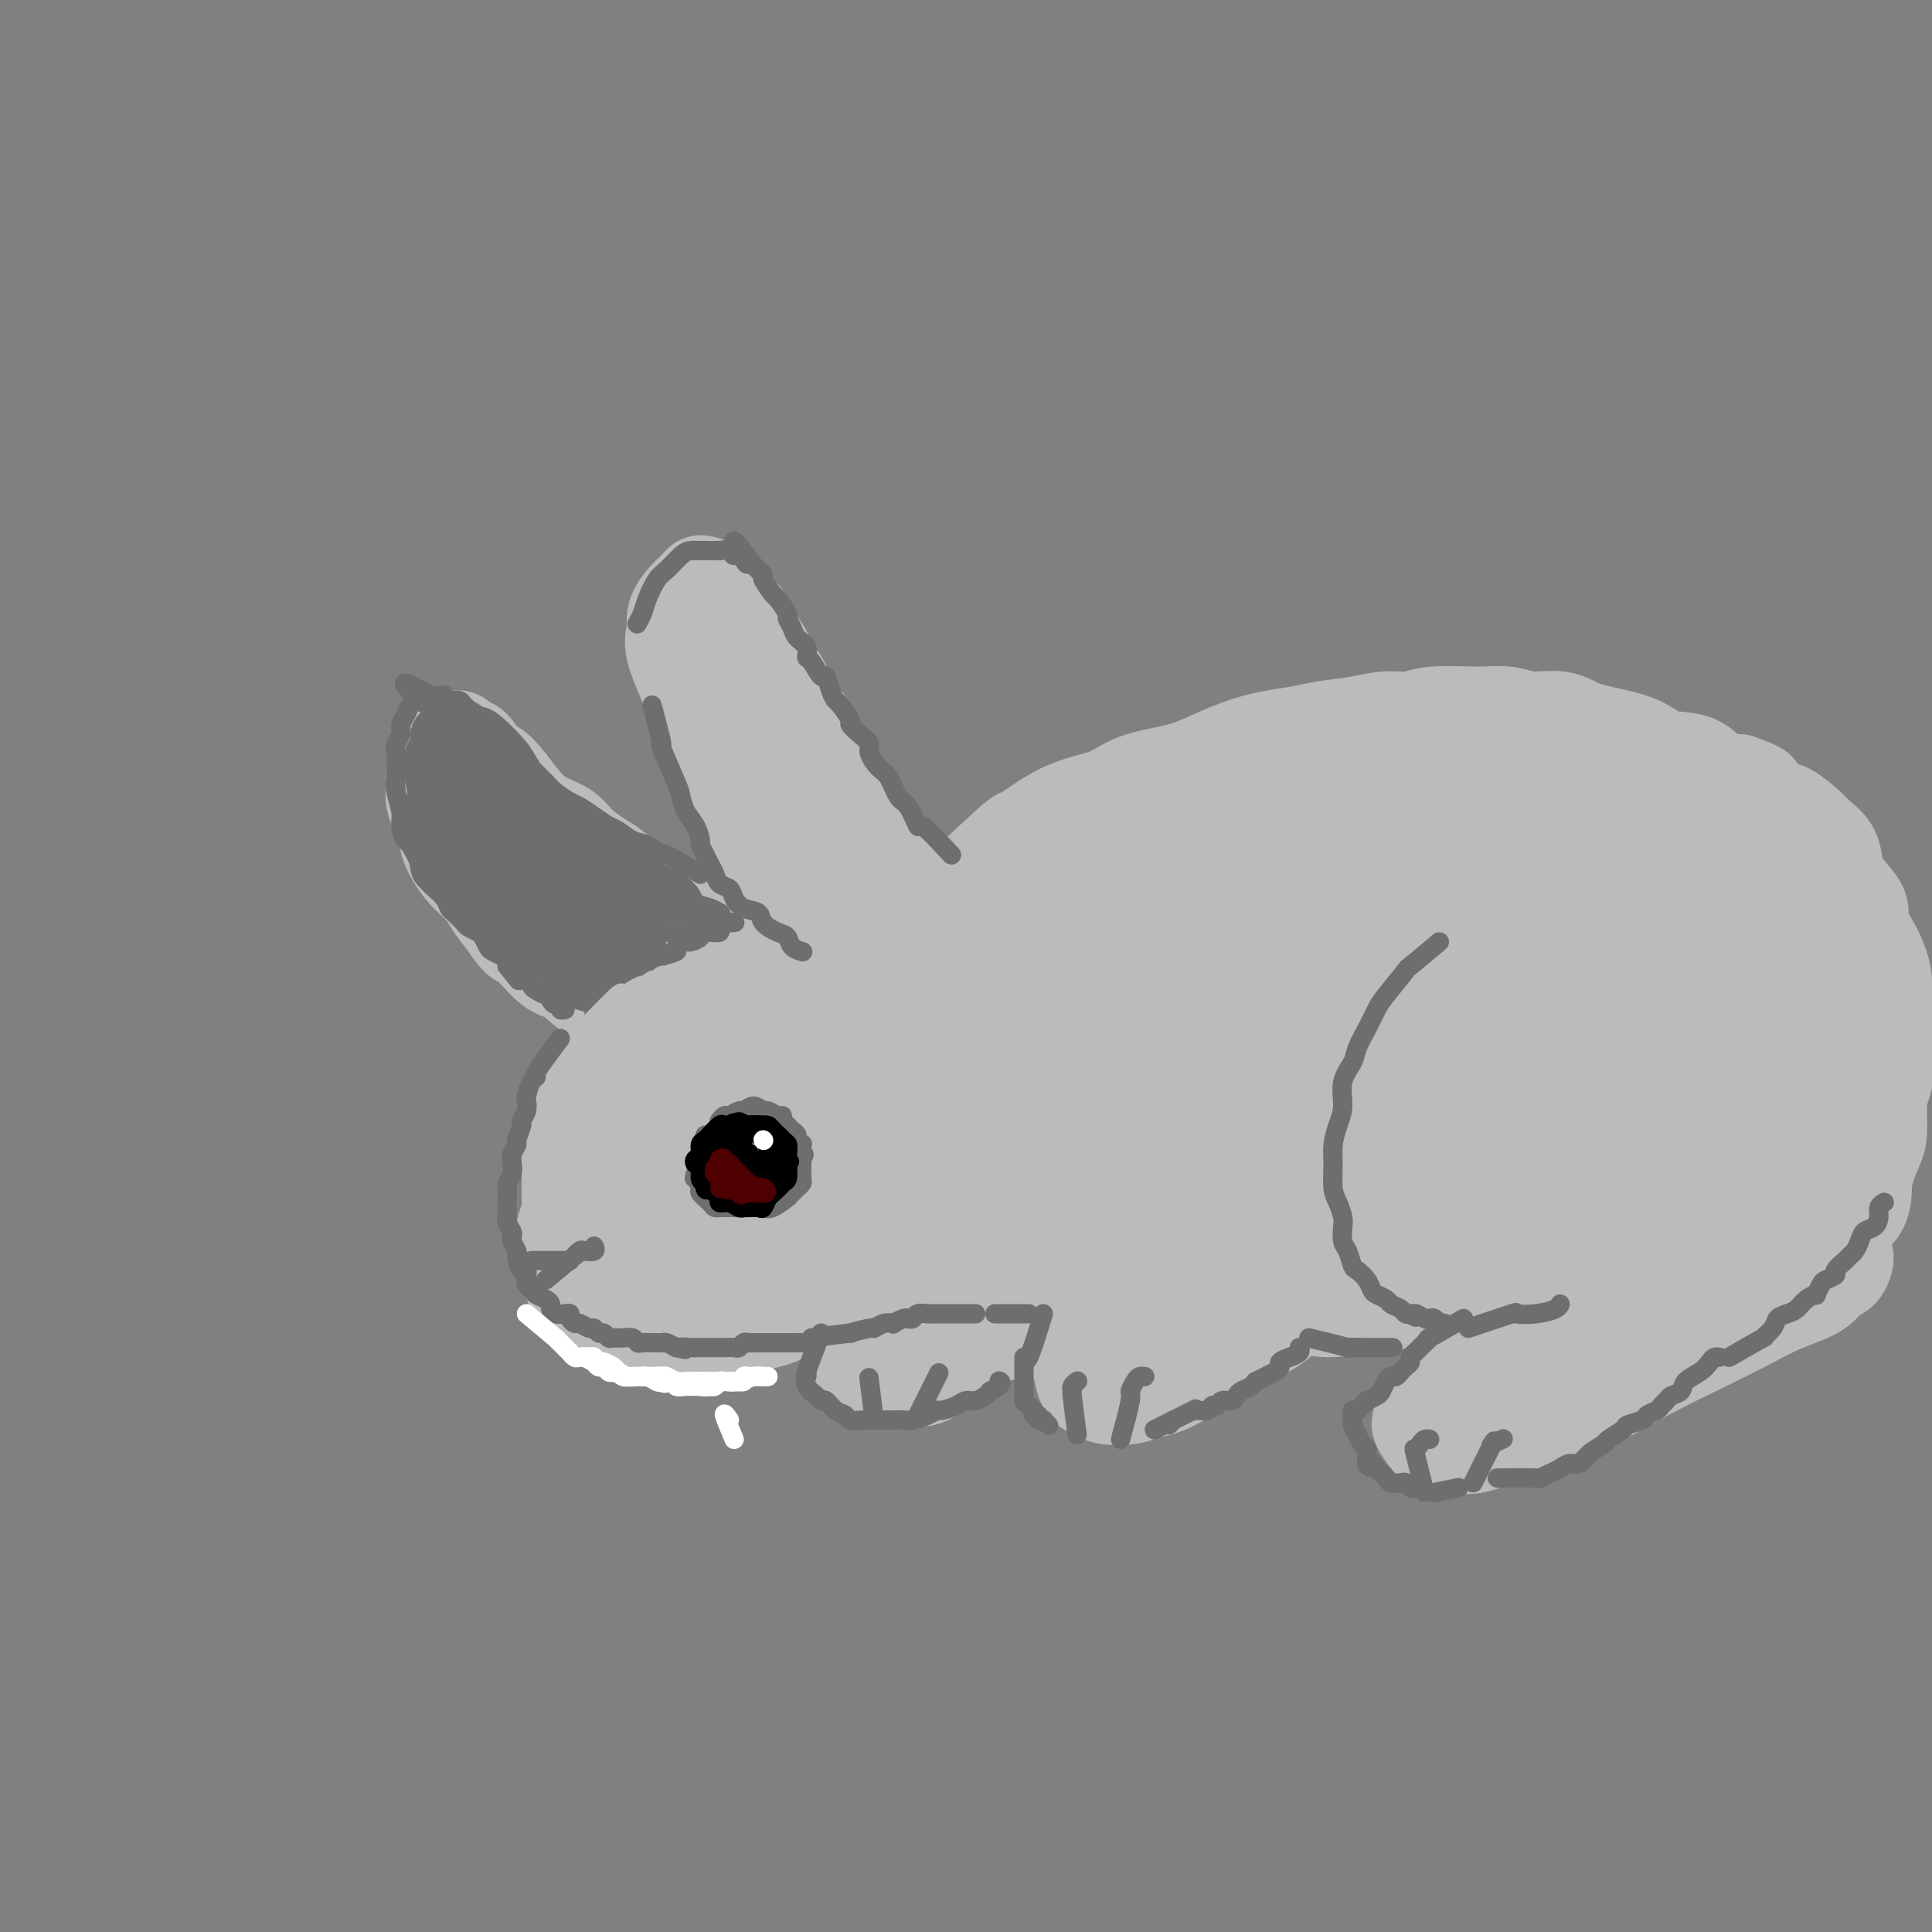 <svg viewBox='0 0 400 400' version='1.1' xmlns='http://www.w3.org/2000/svg' xmlns:xlink='http://www.w3.org/1999/xlink'><rect x="0" y="0" width="400" height="400" fill="#808080" stroke="none"/><g fill='none' stroke='rgb(186,187,187)' stroke-width='20' stroke-linecap='round' stroke-linejoin='round'><path d='M145,198c-2.847,1.853 -5.695,3.705 -7,5c-1.305,1.295 -1.068,2.032 -2,3c-0.932,0.968 -3.033,2.167 -4,3c-0.967,0.833 -0.799,1.301 -1,2c-0.201,0.699 -0.772,1.628 -1,2c-0.228,0.372 -0.114,0.186 0,0'/><path d='M145,196c-2.679,2.199 -5.358,4.398 -7,6c-1.642,1.602 -2.248,2.608 -3,4c-0.752,1.392 -1.652,3.172 -3,5c-1.348,1.828 -3.146,3.705 -4,5c-0.854,1.295 -0.765,2.007 -1,3c-0.235,0.993 -0.794,2.267 -1,3c-0.206,0.733 -0.059,0.924 0,1c0.059,0.076 0.029,0.038 0,0'/><path d='M143,197c-2.922,2.627 -5.845,5.254 -7,6c-1.155,0.746 -0.544,-0.389 -2,2c-1.456,2.389 -4.979,8.300 -7,11c-2.021,2.700 -2.542,2.187 -3,3c-0.458,0.813 -0.855,2.950 -1,4c-0.145,1.050 -0.039,1.014 0,1c0.039,-0.014 0.011,-0.004 0,0c-0.011,0.004 -0.006,0.002 0,0'/><path d='M136,203c-2.625,2.919 -5.250,5.839 -6,7c-0.750,1.161 0.376,0.564 0,1c-0.376,0.436 -2.252,1.906 -3,3c-0.748,1.094 -0.368,1.811 -1,3c-0.632,1.189 -2.277,2.848 -3,4c-0.723,1.152 -0.523,1.797 -1,3c-0.477,1.203 -1.630,2.966 -2,4c-0.370,1.034 0.045,1.340 0,2c-0.045,0.660 -0.548,1.675 -1,3c-0.452,1.325 -0.853,2.960 -1,4c-0.147,1.040 -0.040,1.485 0,2c0.040,0.515 0.012,1.099 0,2c-0.012,0.901 -0.007,2.118 0,3c0.007,0.882 0.016,1.428 0,2c-0.016,0.572 -0.057,1.168 0,2c0.057,0.832 0.210,1.899 0,3c-0.210,1.101 -0.784,2.236 -1,3c-0.216,0.764 -0.073,1.158 0,2c0.073,0.842 0.075,2.131 0,3c-0.075,0.869 -0.229,1.318 0,2c0.229,0.682 0.839,1.596 1,2c0.161,0.404 -0.127,0.297 0,1c0.127,0.703 0.670,2.216 1,3c0.330,0.784 0.447,0.840 1,1c0.553,0.160 1.540,0.424 2,1c0.460,0.576 0.391,1.464 1,2c0.609,0.536 1.895,0.721 3,1c1.105,0.279 2.030,0.651 3,1c0.970,0.349 1.985,0.674 3,1'/><path d='M132,274c2.321,1.309 1.624,1.083 2,1c0.376,-0.083 1.825,-0.021 3,0c1.175,0.021 2.074,0.003 3,0c0.926,-0.003 1.877,0.011 3,0c1.123,-0.011 2.416,-0.047 4,0c1.584,0.047 3.457,0.178 5,0c1.543,-0.178 2.755,-0.666 4,-1c1.245,-0.334 2.521,-0.515 4,-1c1.479,-0.485 3.159,-1.275 5,-2c1.841,-0.725 3.843,-1.385 6,-2c2.157,-0.615 4.470,-1.185 6,-2c1.530,-0.815 2.277,-1.875 4,-3c1.723,-1.125 4.422,-2.315 6,-3c1.578,-0.685 2.035,-0.865 3,-2c0.965,-1.135 2.438,-3.224 4,-5c1.562,-1.776 3.215,-3.239 4,-5c0.785,-1.761 0.704,-3.821 1,-6c0.296,-2.179 0.970,-4.477 1,-6c0.030,-1.523 -0.583,-2.272 -1,-4c-0.417,-1.728 -0.639,-4.436 -2,-7c-1.361,-2.564 -3.860,-4.983 -7,-7c-3.140,-2.017 -6.921,-3.633 -10,-5c-3.079,-1.367 -5.457,-2.487 -8,-3c-2.543,-0.513 -5.251,-0.419 -8,0c-2.749,0.419 -5.540,1.163 -9,3c-3.460,1.837 -7.588,4.767 -11,7c-3.412,2.233 -6.108,3.770 -8,7c-1.892,3.230 -2.981,8.155 -4,11c-1.019,2.845 -1.967,3.612 -2,6c-0.033,2.388 0.848,6.397 2,9c1.152,2.603 2.576,3.802 4,5'/><path d='M136,259c2.403,3.008 5.410,3.527 7,4c1.590,0.473 1.762,0.900 5,0c3.238,-0.900 9.543,-3.126 13,-5c3.457,-1.874 4.068,-3.397 6,-6c1.932,-2.603 5.187,-6.285 7,-9c1.813,-2.715 2.186,-4.464 2,-6c-0.186,-1.536 -0.931,-2.860 -2,-5c-1.069,-2.140 -2.461,-5.097 -4,-7c-1.539,-1.903 -3.226,-2.751 -6,-3c-2.774,-0.249 -6.637,0.101 -10,1c-3.363,0.899 -6.228,2.347 -9,5c-2.772,2.653 -5.451,6.511 -7,9c-1.549,2.489 -1.968,3.608 -2,6c-0.032,2.392 0.322,6.058 1,9c0.678,2.942 1.679,5.159 4,7c2.321,1.841 5.963,3.306 8,4c2.037,0.694 2.467,0.618 6,0c3.533,-0.618 10.167,-1.779 14,-3c3.833,-1.221 4.866,-2.503 7,-4c2.134,-1.497 5.368,-3.210 7,-5c1.632,-1.790 1.661,-3.658 2,-5c0.339,-1.342 0.986,-2.158 0,-4c-0.986,-1.842 -3.605,-4.710 -7,-7c-3.395,-2.290 -7.564,-4.000 -11,-5c-3.436,-1.000 -6.137,-1.288 -10,0c-3.863,1.288 -8.886,4.152 -12,7c-3.114,2.848 -4.319,5.681 -5,8c-0.681,2.319 -0.837,4.124 0,6c0.837,1.876 2.668,3.822 5,5c2.332,1.178 5.166,1.589 8,2'/><path d='M153,258c4.248,0.771 8.369,-0.803 12,-2c3.631,-1.197 6.774,-2.017 9,-3c2.226,-0.983 3.537,-2.129 5,-4c1.463,-1.871 3.078,-4.467 4,-6c0.922,-1.533 1.151,-2.004 1,-3c-0.151,-0.996 -0.681,-2.516 -2,-4c-1.319,-1.484 -3.427,-2.931 -6,-4c-2.573,-1.069 -5.611,-1.758 -10,-1c-4.389,0.758 -10.128,2.964 -14,5c-3.872,2.036 -5.876,3.903 -8,6c-2.124,2.097 -4.368,4.423 -6,7c-1.632,2.577 -2.653,5.405 -3,8c-0.347,2.595 -0.020,4.958 1,7c1.020,2.042 2.733,3.765 4,5c1.267,1.235 2.089,1.982 5,2c2.911,0.018 7.911,-0.694 13,-2c5.089,-1.306 10.267,-3.206 14,-5c3.733,-1.794 6.022,-3.481 8,-5c1.978,-1.519 3.644,-2.868 5,-4c1.356,-1.132 2.401,-2.046 3,-3c0.599,-0.954 0.754,-1.947 1,-3c0.246,-1.053 0.585,-2.165 0,-3c-0.585,-0.835 -2.093,-1.392 -5,-2c-2.907,-0.608 -7.214,-1.266 -11,-1c-3.786,0.266 -7.052,1.458 -10,3c-2.948,1.542 -5.580,3.435 -7,5c-1.420,1.565 -1.629,2.800 -2,4c-0.371,1.200 -0.904,2.363 -1,3c-0.096,0.637 0.243,0.748 1,1c0.757,0.252 1.930,0.643 4,0c2.070,-0.643 5.035,-2.322 8,-4'/><path d='M166,255c3.244,-1.966 4.854,-5.382 6,-8c1.146,-2.618 1.827,-4.438 2,-6c0.173,-1.562 -0.164,-2.865 -1,-5c-0.836,-2.135 -2.172,-5.102 -4,-8c-1.828,-2.898 -4.149,-5.728 -7,-8c-2.851,-2.272 -6.231,-3.985 -8,-5c-1.769,-1.015 -1.925,-1.330 -3,-2c-1.075,-0.670 -3.068,-1.695 -4,-2c-0.932,-0.305 -0.804,0.111 -1,0c-0.196,-0.111 -0.717,-0.748 -1,-1c-0.283,-0.252 -0.328,-0.118 1,-1c1.328,-0.882 4.030,-2.780 6,-4c1.970,-1.220 3.207,-1.762 6,-3c2.793,-1.238 7.142,-3.173 10,-4c2.858,-0.827 4.225,-0.547 6,-1c1.775,-0.453 3.957,-1.639 5,-2c1.043,-0.361 0.947,0.103 1,0c0.053,-0.103 0.256,-0.775 0,-1c-0.256,-0.225 -0.972,-0.004 -2,0c-1.028,0.004 -2.368,-0.209 -5,0c-2.632,0.209 -6.555,0.840 -9,1c-2.445,0.160 -3.413,-0.153 -5,0c-1.587,0.153 -3.795,0.770 -5,1c-1.205,0.230 -1.409,0.071 -2,0c-0.591,-0.071 -1.568,-0.054 -2,0c-0.432,0.054 -0.317,0.145 0,0c0.317,-0.145 0.836,-0.525 2,-1c1.164,-0.475 2.972,-1.045 5,-2c2.028,-0.955 4.277,-2.296 7,-3c2.723,-0.704 5.921,-0.773 8,-1c2.079,-0.227 3.040,-0.614 4,-1'/><path d='M176,188c4.839,-1.238 3.935,-0.332 4,0c0.065,0.332 1.097,0.092 2,0c0.903,-0.092 1.677,-0.036 2,0c0.323,0.036 0.195,0.051 0,0c-0.195,-0.051 -0.458,-0.168 -1,0c-0.542,0.168 -1.363,0.620 -4,1c-2.637,0.380 -7.088,0.686 -10,1c-2.912,0.314 -4.284,0.636 -6,1c-1.716,0.364 -3.777,0.771 -5,1c-1.223,0.229 -1.610,0.279 -2,0c-0.390,-0.279 -0.783,-0.887 -1,-1c-0.217,-0.113 -0.258,0.268 0,0c0.258,-0.268 0.815,-1.184 2,-2c1.185,-0.816 2.999,-1.533 5,-2c2.001,-0.467 4.191,-0.686 6,-1c1.809,-0.314 3.238,-0.723 5,-1c1.762,-0.277 3.858,-0.422 6,0c2.142,0.422 4.332,1.412 6,2c1.668,0.588 2.816,0.776 4,1c1.184,0.224 2.405,0.486 4,1c1.595,0.514 3.564,1.280 5,2c1.436,0.720 2.340,1.393 3,2c0.660,0.607 1.077,1.148 2,2c0.923,0.852 2.352,2.016 3,3c0.648,0.984 0.515,1.788 1,3c0.485,1.212 1.587,2.833 2,4c0.413,1.167 0.135,1.882 0,3c-0.135,1.118 -0.129,2.640 0,4c0.129,1.360 0.381,2.558 0,4c-0.381,1.442 -1.395,3.126 -2,5c-0.605,1.874 -0.803,3.937 -1,6'/><path d='M206,227c-1.050,5.286 -2.176,7.500 -3,9c-0.824,1.500 -1.345,2.287 -2,4c-0.655,1.713 -1.444,4.354 -2,6c-0.556,1.646 -0.881,2.297 -1,3c-0.119,0.703 -0.034,1.459 0,2c0.034,0.541 0.015,0.868 0,1c-0.015,0.132 -0.028,0.070 0,0c0.028,-0.070 0.095,-0.147 1,-1c0.905,-0.853 2.646,-2.483 4,-5c1.354,-2.517 2.321,-5.921 3,-8c0.679,-2.079 1.071,-2.832 1,-5c-0.071,-2.168 -0.606,-5.751 -1,-9c-0.394,-3.249 -0.648,-6.163 -2,-9c-1.352,-2.837 -3.801,-5.596 -5,-7c-1.199,-1.404 -1.148,-1.454 -2,-2c-0.852,-0.546 -2.608,-1.587 -4,-2c-1.392,-0.413 -2.420,-0.196 -3,0c-0.580,0.196 -0.714,0.373 -1,1c-0.286,0.627 -0.726,1.705 -1,3c-0.274,1.295 -0.383,2.809 0,5c0.383,2.191 1.259,5.060 2,7c0.741,1.940 1.348,2.951 2,4c0.652,1.049 1.350,2.137 2,3c0.650,0.863 1.252,1.502 2,2c0.748,0.498 1.642,0.857 2,1c0.358,0.143 0.179,0.072 0,0'/><path d='M198,189c3.646,-1.147 7.293,-2.293 9,-3c1.707,-0.707 1.475,-0.973 2,-1c0.525,-0.027 1.809,0.186 3,0c1.191,-0.186 2.290,-0.771 3,-1c0.710,-0.229 1.033,-0.103 2,0c0.967,0.103 2.580,0.181 4,0c1.420,-0.181 2.647,-0.622 4,-1c1.353,-0.378 2.831,-0.694 4,-1c1.169,-0.306 2.028,-0.603 3,-1c0.972,-0.397 2.058,-0.895 3,-1c0.942,-0.105 1.740,0.182 3,0c1.260,-0.182 2.983,-0.833 4,-1c1.017,-0.167 1.328,0.150 2,0c0.672,-0.150 1.706,-0.769 3,-1c1.294,-0.231 2.850,-0.076 4,0c1.150,0.076 1.895,0.073 3,0c1.105,-0.073 2.570,-0.215 4,0c1.430,0.215 2.826,0.785 4,1c1.174,0.215 2.125,0.073 3,0c0.875,-0.073 1.674,-0.076 3,0c1.326,0.076 3.181,0.231 5,0c1.819,-0.231 3.603,-0.846 5,-1c1.397,-0.154 2.408,0.155 4,0c1.592,-0.155 3.767,-0.773 5,-1c1.233,-0.227 1.524,-0.061 3,0c1.476,0.061 4.136,0.017 6,0c1.864,-0.017 2.932,-0.009 4,0'/><path d='M300,177c9.174,-0.219 5.610,-0.265 5,0c-0.610,0.265 1.735,0.841 4,1c2.265,0.159 4.449,-0.099 6,0c1.551,0.099 2.470,0.556 4,1c1.530,0.444 3.673,0.875 6,1c2.327,0.125 4.840,-0.057 7,0c2.160,0.057 3.966,0.352 6,1c2.034,0.648 4.294,1.648 6,2c1.706,0.352 2.856,0.055 5,1c2.144,0.945 5.282,3.133 7,4c1.718,0.867 2.015,0.414 3,1c0.985,0.586 2.656,2.209 4,3c1.344,0.791 2.360,0.748 3,1c0.640,0.252 0.903,0.799 1,1c0.097,0.201 0.028,0.058 0,0c-0.028,-0.058 -0.014,-0.029 0,0'/><path d='M363,194c-3.750,-0.417 -7.500,-0.833 -9,-1c-1.500,-0.167 -0.750,-0.083 0,0'/><path d='M194,197c0.692,-3.512 1.385,-7.024 1,-8c-0.385,-0.976 -1.846,0.585 1,-2c2.846,-2.585 10.000,-9.315 13,-12c3.000,-2.685 1.845,-1.324 3,-2c1.155,-0.676 4.620,-3.387 8,-5c3.380,-1.613 6.674,-2.126 9,-3c2.326,-0.874 3.684,-2.108 6,-3c2.316,-0.892 5.588,-1.443 8,-2c2.412,-0.557 3.962,-1.119 6,-2c2.038,-0.881 4.564,-2.081 7,-3c2.436,-0.919 4.783,-1.557 7,-2c2.217,-0.443 4.305,-0.692 6,-1c1.695,-0.308 2.997,-0.675 5,-1c2.003,-0.325 4.705,-0.609 7,-1c2.295,-0.391 4.181,-0.891 6,-1c1.819,-0.109 3.569,0.171 5,0c1.431,-0.171 2.543,-0.794 5,-1c2.457,-0.206 6.260,0.003 9,0c2.740,-0.003 4.416,-0.219 6,0c1.584,0.219 3.074,0.873 5,1c1.926,0.127 4.287,-0.274 6,0c1.713,0.274 2.776,1.223 5,2c2.224,0.777 5.609,1.381 8,2c2.391,0.619 3.790,1.251 5,2c1.210,0.749 2.232,1.613 4,2c1.768,0.387 4.284,0.296 6,1c1.716,0.704 2.633,2.201 4,3c1.367,0.799 3.183,0.899 5,1'/><path d='M360,162c6.193,2.287 3.177,1.504 3,2c-0.177,0.496 2.485,2.270 4,3c1.515,0.730 1.883,0.414 3,1c1.117,0.586 2.983,2.074 4,3c1.017,0.926 1.184,1.291 2,2c0.816,0.709 2.280,1.764 3,3c0.720,1.236 0.696,2.655 1,4c0.304,1.345 0.935,2.617 2,4c1.065,1.383 2.562,2.877 3,4c0.438,1.123 -0.185,1.876 0,3c0.185,1.124 1.177,2.620 2,4c0.823,1.380 1.478,2.646 2,4c0.522,1.354 0.910,2.797 1,4c0.090,1.203 -0.120,2.165 0,3c0.120,0.835 0.568,1.544 1,2c0.432,0.456 0.848,0.658 1,1c0.152,0.342 0.041,0.823 0,1c-0.041,0.177 -0.012,0.051 0,0c0.012,-0.051 0.006,-0.025 0,0'/><path d='M194,185c-2.461,-2.184 -4.922,-4.368 -6,-5c-1.078,-0.632 -0.772,0.288 -1,0c-0.228,-0.288 -0.991,-1.784 -2,-3c-1.009,-1.216 -2.266,-2.152 -3,-3c-0.734,-0.848 -0.945,-1.608 -2,-3c-1.055,-1.392 -2.953,-3.416 -4,-5c-1.047,-1.584 -1.243,-2.729 -2,-4c-0.757,-1.271 -2.076,-2.669 -3,-4c-0.924,-1.331 -1.455,-2.595 -2,-4c-0.545,-1.405 -1.105,-2.950 -2,-4c-0.895,-1.050 -2.127,-1.606 -3,-3c-0.873,-1.394 -1.388,-3.628 -2,-5c-0.612,-1.372 -1.320,-1.882 -2,-3c-0.680,-1.118 -1.333,-2.842 -2,-4c-0.667,-1.158 -1.350,-1.749 -2,-3c-0.650,-1.251 -1.269,-3.161 -2,-4c-0.731,-0.839 -1.576,-0.606 -2,-1c-0.424,-0.394 -0.428,-1.416 -1,-2c-0.572,-0.584 -1.713,-0.730 -2,-1c-0.287,-0.270 0.279,-0.663 0,-1c-0.279,-0.337 -1.402,-0.619 -2,-1c-0.598,-0.381 -0.670,-0.861 -1,-1c-0.330,-0.139 -0.919,0.063 -1,0c-0.081,-0.063 0.346,-0.390 0,0c-0.346,0.390 -1.464,1.496 -2,2c-0.536,0.504 -0.491,0.405 -1,1c-0.509,0.595 -1.574,1.884 -2,3c-0.426,1.116 -0.213,2.058 0,3'/><path d='M140,130c-1.022,2.521 -0.578,4.324 0,6c0.578,1.676 1.291,3.225 2,5c0.709,1.775 1.415,3.774 2,6c0.585,2.226 1.048,4.677 2,7c0.952,2.323 2.393,4.518 3,6c0.607,1.482 0.379,2.249 1,4c0.621,1.751 2.090,4.484 3,6c0.910,1.516 1.261,1.814 2,3c0.739,1.186 1.866,3.261 3,5c1.134,1.739 2.274,3.142 3,4c0.726,0.858 1.037,1.172 2,2c0.963,0.828 2.576,2.169 4,3c1.424,0.831 2.659,1.151 4,2c1.341,0.849 2.790,2.227 4,3c1.210,0.773 2.183,0.942 3,1c0.817,0.058 1.478,0.005 2,0c0.522,-0.005 0.905,0.037 1,0c0.095,-0.037 -0.099,-0.153 0,0c0.099,0.153 0.491,0.577 0,0c-0.491,-0.577 -1.865,-2.154 -3,-4c-1.135,-1.846 -2.030,-3.962 -4,-7c-1.970,-3.038 -5.015,-6.999 -7,-10c-1.985,-3.001 -2.910,-5.044 -4,-7c-1.090,-1.956 -2.344,-3.827 -3,-5c-0.656,-1.173 -0.714,-1.649 -1,-2c-0.286,-0.351 -0.800,-0.577 -1,-1c-0.200,-0.423 -0.087,-1.044 0,-1c0.087,0.044 0.147,0.754 1,3c0.853,2.246 2.499,6.028 4,9c1.501,2.972 2.857,5.135 4,7c1.143,1.865 2.071,3.433 3,5'/><path d='M170,180c2.929,4.405 4.250,3.917 5,4c0.750,0.083 0.929,0.738 1,1c0.071,0.262 0.036,0.131 0,0'/><path d='M149,195c-3.013,-2.226 -6.025,-4.453 -7,-5c-0.975,-0.547 0.089,0.584 -1,0c-1.089,-0.584 -4.329,-2.883 -6,-4c-1.671,-1.117 -1.773,-1.051 -3,-2c-1.227,-0.949 -3.581,-2.911 -5,-4c-1.419,-1.089 -1.905,-1.304 -3,-2c-1.095,-0.696 -2.800,-1.873 -4,-3c-1.200,-1.127 -1.897,-2.204 -3,-3c-1.103,-0.796 -2.613,-1.310 -4,-2c-1.387,-0.690 -2.650,-1.554 -4,-3c-1.350,-1.446 -2.785,-3.472 -4,-5c-1.215,-1.528 -2.209,-2.557 -3,-3c-0.791,-0.443 -1.378,-0.301 -2,-1c-0.622,-0.699 -1.280,-2.240 -2,-3c-0.720,-0.760 -1.502,-0.738 -2,-1c-0.498,-0.262 -0.710,-0.807 -1,-1c-0.290,-0.193 -0.656,-0.033 -1,0c-0.344,0.033 -0.666,-0.063 -1,0c-0.334,0.063 -0.680,0.283 -1,1c-0.320,0.717 -0.615,1.931 -1,3c-0.385,1.069 -0.862,1.992 -1,3c-0.138,1.008 0.062,2.100 0,3c-0.062,0.900 -0.385,1.609 0,3c0.385,1.391 1.478,3.463 2,5c0.522,1.537 0.474,2.539 1,4c0.526,1.461 1.625,3.381 3,5c1.375,1.619 3.024,2.936 4,4c0.976,1.064 1.279,1.875 2,3c0.721,1.125 1.861,2.562 3,4'/><path d='M105,191c2.968,4.485 2.889,3.196 4,4c1.111,0.804 3.411,3.701 5,5c1.589,1.299 2.465,0.998 4,2c1.535,1.002 3.728,3.305 5,4c1.272,0.695 1.622,-0.219 3,0c1.378,0.219 3.784,1.571 5,2c1.216,0.429 1.243,-0.064 2,0c0.757,0.064 2.245,0.686 3,1c0.755,0.314 0.776,0.320 1,0c0.224,-0.320 0.649,-0.967 1,-1c0.351,-0.033 0.626,0.546 0,0c-0.626,-0.546 -2.154,-2.219 -4,-4c-1.846,-1.781 -4.010,-3.671 -7,-6c-2.990,-2.329 -6.805,-5.097 -9,-7c-2.195,-1.903 -2.770,-2.943 -4,-4c-1.230,-1.057 -3.116,-2.133 -4,-3c-0.884,-0.867 -0.766,-1.526 -1,-2c-0.234,-0.474 -0.819,-0.761 -1,-1c-0.181,-0.239 0.043,-0.428 0,0c-0.043,0.428 -0.354,1.474 1,3c1.354,1.526 4.373,3.533 7,6c2.627,2.467 4.861,5.395 7,7c2.139,1.605 4.183,1.887 5,2c0.817,0.113 0.409,0.056 0,0'/><path d='M207,248c3.379,0.845 6.758,1.691 8,2c1.242,0.309 0.349,0.083 1,0c0.651,-0.083 2.848,-0.021 4,0c1.152,0.021 1.259,0.002 2,0c0.741,-0.002 2.114,0.014 3,0c0.886,-0.014 1.284,-0.056 2,0c0.716,0.056 1.751,0.212 2,0c0.249,-0.212 -0.288,-0.790 0,-1c0.288,-0.210 1.402,-0.052 2,0c0.598,0.052 0.679,-0.001 1,0c0.321,0.001 0.881,0.055 1,0c0.119,-0.055 -0.202,-0.218 0,0c0.202,0.218 0.926,0.818 1,1c0.074,0.182 -0.504,-0.053 -1,0c-0.496,0.053 -0.910,0.395 -2,1c-1.090,0.605 -2.854,1.473 -4,2c-1.146,0.527 -1.673,0.715 -3,1c-1.327,0.285 -3.455,0.669 -5,1c-1.545,0.331 -2.507,0.611 -3,1c-0.493,0.389 -0.517,0.888 -1,1c-0.483,0.112 -1.425,-0.162 -2,0c-0.575,0.162 -0.782,0.761 -1,1c-0.218,0.239 -0.445,0.119 -1,0c-0.555,-0.119 -1.436,-0.236 -2,0c-0.564,0.236 -0.811,0.826 -1,1c-0.189,0.174 -0.319,-0.067 -1,0c-0.681,0.067 -1.914,0.441 -3,1c-1.086,0.559 -2.025,1.303 -3,2c-0.975,0.697 -1.988,1.349 -3,2'/><path d='M198,264c-5.337,2.621 -1.680,1.675 -1,2c0.680,0.325 -1.619,1.922 -3,3c-1.381,1.078 -1.846,1.637 -2,2c-0.154,0.363 0.001,0.528 0,1c-0.001,0.472 -0.158,1.250 0,2c0.158,0.750 0.632,1.473 1,2c0.368,0.527 0.631,0.860 1,1c0.369,0.140 0.843,0.088 2,0c1.157,-0.088 2.996,-0.212 4,0c1.004,0.212 1.171,0.759 3,0c1.829,-0.759 5.319,-2.823 8,-4c2.681,-1.177 4.553,-1.467 6,-2c1.447,-0.533 2.468,-1.309 4,-2c1.532,-0.691 3.576,-1.295 5,-2c1.424,-0.705 2.228,-1.509 3,-2c0.772,-0.491 1.513,-0.667 2,-1c0.487,-0.333 0.719,-0.821 1,-1c0.281,-0.179 0.610,-0.050 1,0c0.390,0.050 0.840,0.019 1,0c0.160,-0.019 0.030,-0.027 0,0c-0.030,0.027 0.039,0.088 0,0c-0.039,-0.088 -0.186,-0.326 -1,0c-0.814,0.326 -2.295,1.215 -3,2c-0.705,0.785 -0.634,1.464 -1,2c-0.366,0.536 -1.170,0.928 -2,1c-0.830,0.072 -1.687,-0.177 -2,0c-0.313,0.177 -0.084,0.779 0,1c0.084,0.221 0.023,0.059 0,0c-0.023,-0.059 -0.006,-0.016 0,0c0.006,0.016 0.002,0.005 0,0c-0.002,-0.005 -0.001,-0.002 0,0'/><path d='M225,269c-1.167,1.000 -0.583,0.500 0,0'/><path d='M236,259c-2.636,2.680 -5.271,5.361 -7,7c-1.729,1.639 -2.551,2.238 -3,3c-0.449,0.762 -0.523,1.687 -1,3c-0.477,1.313 -1.355,3.014 -2,4c-0.645,0.986 -1.056,1.258 -1,2c0.056,0.742 0.578,1.954 1,3c0.422,1.046 0.742,1.927 1,3c0.258,1.073 0.452,2.337 1,3c0.548,0.663 1.449,0.726 2,1c0.551,0.274 0.750,0.758 2,1c1.250,0.242 3.550,0.243 5,0c1.450,-0.243 2.049,-0.729 3,-1c0.951,-0.271 2.254,-0.327 4,-1c1.746,-0.673 3.934,-1.962 6,-3c2.066,-1.038 4.011,-1.824 6,-3c1.989,-1.176 4.021,-2.742 6,-4c1.979,-1.258 3.903,-2.207 5,-3c1.097,-0.793 1.366,-1.431 2,-2c0.634,-0.569 1.634,-1.070 3,-2c1.366,-0.930 3.097,-2.291 4,-3c0.903,-0.709 0.979,-0.767 1,-1c0.021,-0.233 -0.014,-0.640 0,-1c0.014,-0.360 0.078,-0.671 0,-1c-0.078,-0.329 -0.299,-0.676 -1,-1c-0.701,-0.324 -1.881,-0.626 -3,-1c-1.119,-0.374 -2.177,-0.821 -3,-1c-0.823,-0.179 -1.412,-0.089 -2,0'/><path d='M265,261c-2.297,-0.399 -3.539,0.103 -4,0c-0.461,-0.103 -0.143,-0.812 -1,-1c-0.857,-0.188 -2.891,0.146 -4,0c-1.109,-0.146 -1.294,-0.771 -2,-1c-0.706,-0.229 -1.933,-0.061 -3,0c-1.067,0.061 -1.973,0.016 -3,0c-1.027,-0.016 -2.174,-0.004 -3,0c-0.826,0.004 -1.331,0.001 -2,0c-0.669,-0.001 -1.502,0.002 -2,0c-0.498,-0.002 -0.659,-0.008 -1,0c-0.341,0.008 -0.861,0.030 -1,0c-0.139,-0.030 0.103,-0.111 0,0c-0.103,0.111 -0.551,0.416 0,1c0.551,0.584 2.100,1.449 3,2c0.900,0.551 1.152,0.789 2,1c0.848,0.211 2.294,0.396 4,1c1.706,0.604 3.674,1.626 6,2c2.326,0.374 5.011,0.101 6,0c0.989,-0.101 0.283,-0.029 0,0c-0.283,0.029 -0.141,0.014 0,0'/><path d='M248,263c3.045,2.138 6.090,4.276 8,5c1.910,0.724 2.684,0.033 4,0c1.316,-0.033 3.174,0.591 5,1c1.826,0.409 3.620,0.604 5,1c1.380,0.396 2.347,0.994 5,1c2.653,0.006 6.992,-0.579 10,-1c3.008,-0.421 4.684,-0.677 7,-1c2.316,-0.323 5.273,-0.714 8,-1c2.727,-0.286 5.226,-0.468 7,-1c1.774,-0.532 2.824,-1.412 4,-2c1.176,-0.588 2.479,-0.882 3,-1c0.521,-0.118 0.261,-0.059 0,0'/><path d='M333,190c0.925,-0.132 1.850,-0.265 0,0c-1.850,0.265 -6.474,0.927 -8,1c-1.526,0.073 0.045,-0.443 -1,0c-1.045,0.443 -4.706,1.843 -7,3c-2.294,1.157 -3.222,2.069 -5,4c-1.778,1.931 -4.406,4.881 -6,7c-1.594,2.119 -2.153,3.408 -3,5c-0.847,1.592 -1.981,3.487 -3,6c-1.019,2.513 -1.923,5.643 -2,8c-0.077,2.357 0.673,3.939 1,6c0.327,2.061 0.229,4.600 1,7c0.771,2.400 2.409,4.660 4,7c1.591,2.340 3.133,4.759 4,6c0.867,1.241 1.059,1.303 2,2c0.941,0.697 2.632,2.029 4,3c1.368,0.971 2.414,1.581 4,2c1.586,0.419 3.713,0.647 5,1c1.287,0.353 1.734,0.830 3,1c1.266,0.170 3.351,0.031 5,0c1.649,-0.031 2.862,0.044 4,0c1.138,-0.044 2.200,-0.208 3,0c0.800,0.208 1.338,0.788 2,1c0.662,0.212 1.448,0.055 2,0c0.552,-0.055 0.871,-0.008 1,0c0.129,0.008 0.069,-0.024 0,0c-0.069,0.024 -0.145,0.103 0,0c0.145,-0.103 0.513,-0.388 0,0c-0.513,0.388 -1.907,1.451 -3,2c-1.093,0.549 -1.884,0.586 -3,1c-1.116,0.414 -2.558,1.207 -4,2'/><path d='M333,265c-1.922,0.951 -2.228,0.830 -4,2c-1.772,1.170 -5.012,3.632 -7,5c-1.988,1.368 -2.725,1.641 -5,3c-2.275,1.359 -6.087,3.805 -8,5c-1.913,1.195 -1.926,1.140 -3,2c-1.074,0.860 -3.207,2.634 -5,4c-1.793,1.366 -3.244,2.324 -4,3c-0.756,0.676 -0.815,1.071 -1,2c-0.185,0.929 -0.495,2.392 -1,3c-0.505,0.608 -1.203,0.362 -1,1c0.203,0.638 1.308,2.160 2,3c0.692,0.840 0.973,1.000 2,1c1.027,0.000 2.802,-0.158 4,0c1.198,0.158 1.819,0.631 4,0c2.181,-0.631 5.922,-2.367 10,-4c4.078,-1.633 8.492,-3.163 11,-4c2.508,-0.837 3.109,-0.979 5,-2c1.891,-1.021 5.073,-2.919 9,-5c3.927,-2.081 8.599,-4.344 12,-6c3.401,-1.656 5.530,-2.704 8,-4c2.470,-1.296 5.280,-2.842 8,-4c2.720,-1.158 5.349,-1.930 7,-3c1.651,-1.070 2.324,-2.437 3,-3c0.676,-0.563 1.355,-0.320 2,-1c0.645,-0.680 1.255,-2.283 1,-3c-0.255,-0.717 -1.374,-0.549 -2,-1c-0.626,-0.451 -0.759,-1.521 -2,-2c-1.241,-0.479 -3.590,-0.365 -6,0c-2.410,0.365 -4.880,0.983 -9,2c-4.120,1.017 -9.892,2.433 -14,4c-4.108,1.567 -6.554,3.283 -9,5'/><path d='M340,268c-6.614,2.660 -7.149,3.809 -8,5c-0.851,1.191 -2.019,2.424 -3,3c-0.981,0.576 -1.775,0.494 -2,1c-0.225,0.506 0.121,1.601 1,2c0.879,0.399 2.292,0.101 4,0c1.708,-0.101 3.711,-0.005 7,-1c3.289,-0.995 7.863,-3.080 12,-6c4.137,-2.920 7.835,-6.673 10,-9c2.165,-2.327 2.795,-3.227 4,-6c1.205,-2.773 2.983,-7.420 4,-10c1.017,-2.580 1.271,-3.094 1,-6c-0.271,-2.906 -1.067,-8.204 -2,-12c-0.933,-3.796 -2.001,-6.091 -4,-9c-1.999,-2.909 -4.927,-6.432 -7,-9c-2.073,-2.568 -3.290,-4.182 -5,-5c-1.710,-0.818 -3.912,-0.842 -6,-1c-2.088,-0.158 -4.062,-0.452 -7,1c-2.938,1.452 -6.839,4.649 -9,8c-2.161,3.351 -2.583,6.857 -3,9c-0.417,2.143 -0.828,2.923 -1,5c-0.172,2.077 -0.106,5.450 1,8c1.106,2.550 3.253,4.278 5,5c1.747,0.722 3.094,0.439 5,0c1.906,-0.439 4.372,-1.036 7,-3c2.628,-1.964 5.417,-5.297 7,-7c1.583,-1.703 1.959,-1.777 2,-4c0.041,-2.223 -0.254,-6.596 -1,-10c-0.746,-3.404 -1.942,-5.840 -4,-9c-2.058,-3.160 -4.977,-7.043 -7,-9c-2.023,-1.957 -3.149,-1.988 -5,-2c-1.851,-0.012 -4.425,-0.006 -7,0'/><path d='M329,197c-3.043,0.542 -4.651,2.895 -7,6c-2.349,3.105 -5.440,6.960 -7,12c-1.560,5.040 -1.588,11.263 -1,16c0.588,4.737 1.793,7.987 3,11c1.207,3.013 2.418,5.788 4,8c1.582,2.212 3.536,3.859 6,5c2.464,1.141 5.438,1.774 8,2c2.562,0.226 4.712,0.045 8,-2c3.288,-2.045 7.715,-5.954 10,-9c2.285,-3.046 2.429,-5.228 3,-8c0.571,-2.772 1.569,-6.134 2,-10c0.431,-3.866 0.296,-8.237 -1,-13c-1.296,-4.763 -3.753,-9.918 -6,-13c-2.247,-3.082 -4.284,-4.091 -6,-5c-1.716,-0.909 -3.112,-1.719 -5,-2c-1.888,-0.281 -4.267,-0.033 -7,2c-2.733,2.033 -5.820,5.849 -8,9c-2.180,3.151 -3.452,5.635 -4,11c-0.548,5.365 -0.371,13.609 0,19c0.371,5.391 0.937,7.929 2,11c1.063,3.071 2.624,6.675 5,9c2.376,2.325 5.566,3.371 8,4c2.434,0.629 4.111,0.842 7,0c2.889,-0.842 6.990,-2.740 11,-5c4.010,-2.260 7.930,-4.882 11,-9c3.070,-4.118 5.291,-9.733 7,-14c1.709,-4.267 2.905,-7.185 4,-11c1.095,-3.815 2.087,-8.528 2,-12c-0.087,-3.472 -1.254,-5.704 -2,-8c-0.746,-2.296 -1.070,-4.656 -2,-6c-0.930,-1.344 -2.465,-1.672 -4,-2'/><path d='M370,193c-1.681,0.223 -3.883,1.779 -6,4c-2.117,2.221 -4.148,5.106 -6,9c-1.852,3.894 -3.526,8.798 -4,14c-0.474,5.202 0.252,10.702 1,15c0.748,4.298 1.517,7.394 3,10c1.483,2.606 3.678,4.722 5,6c1.322,1.278 1.769,1.716 3,2c1.231,0.284 3.244,0.413 5,0c1.756,-0.413 3.253,-1.367 5,-4c1.747,-2.633 3.743,-6.943 5,-10c1.257,-3.057 1.775,-4.859 2,-8c0.225,-3.141 0.158,-7.619 0,-11c-0.158,-3.381 -0.407,-5.664 -1,-7c-0.593,-1.336 -1.532,-1.724 -2,-2c-0.468,-0.276 -0.466,-0.439 -1,0c-0.534,0.439 -1.604,1.479 -3,3c-1.396,1.521 -3.119,3.522 -4,7c-0.881,3.478 -0.920,8.432 -1,13c-0.080,4.568 -0.200,8.749 0,12c0.200,3.251 0.722,5.571 1,7c0.278,1.429 0.313,1.966 1,3c0.687,1.034 2.025,2.565 3,3c0.975,0.435 1.588,-0.225 2,-1c0.412,-0.775 0.622,-1.664 2,-3c1.378,-1.336 3.924,-3.120 5,-5c1.076,-1.880 0.684,-3.856 1,-6c0.316,-2.144 1.342,-4.456 2,-6c0.658,-1.544 0.950,-2.321 1,-4c0.050,-1.679 -0.140,-4.260 0,-6c0.140,-1.740 0.612,-2.640 1,-4c0.388,-1.360 0.694,-3.180 1,-5'/><path d='M391,219c0.770,-5.528 -0.306,-3.848 -1,-4c-0.694,-0.152 -1.008,-2.135 -1,-4c0.008,-1.865 0.336,-3.611 0,-5c-0.336,-1.389 -1.338,-2.422 -2,-3c-0.662,-0.578 -0.984,-0.703 -2,-2c-1.016,-1.297 -2.724,-3.767 -5,-6c-2.276,-2.233 -5.118,-4.231 -7,-6c-1.882,-1.769 -2.804,-3.311 -5,-5c-2.196,-1.689 -5.665,-3.525 -8,-5c-2.335,-1.475 -3.535,-2.590 -6,-4c-2.465,-1.410 -6.194,-3.114 -10,-4c-3.806,-0.886 -7.689,-0.954 -11,-1c-3.311,-0.046 -6.048,-0.070 -9,0c-2.952,0.070 -6.117,0.232 -10,2c-3.883,1.768 -8.484,5.140 -12,8c-3.516,2.860 -5.949,5.208 -7,7c-1.051,1.792 -0.721,3.028 -1,4c-0.279,0.972 -1.168,1.679 0,3c1.168,1.321 4.393,3.256 7,4c2.607,0.744 4.598,0.298 7,0c2.402,-0.298 5.216,-0.446 8,-2c2.784,-1.554 5.536,-4.512 7,-6c1.464,-1.488 1.638,-1.507 2,-2c0.362,-0.493 0.910,-1.462 0,-4c-0.910,-2.538 -3.280,-6.645 -6,-9c-2.720,-2.355 -5.789,-2.957 -9,-4c-3.211,-1.043 -6.562,-2.525 -11,-3c-4.438,-0.475 -9.963,0.058 -16,1c-6.037,0.942 -12.587,2.292 -17,4c-4.413,1.708 -6.689,3.774 -10,7c-3.311,3.226 -7.655,7.613 -12,12'/><path d='M244,192c-4.206,3.974 -3.720,4.411 -4,6c-0.280,1.589 -1.324,4.332 -1,7c0.324,2.668 2.016,5.262 4,7c1.984,1.738 4.259,2.620 7,3c2.741,0.380 5.948,0.258 10,-1c4.052,-1.258 8.947,-3.653 12,-6c3.053,-2.347 4.263,-4.648 5,-6c0.737,-1.352 1.003,-1.756 1,-3c-0.003,-1.244 -0.273,-3.329 -2,-6c-1.727,-2.671 -4.912,-5.928 -9,-8c-4.088,-2.072 -9.080,-2.957 -13,-3c-3.920,-0.043 -6.770,0.757 -11,2c-4.230,1.243 -9.841,2.928 -14,5c-4.159,2.072 -6.867,4.530 -9,8c-2.133,3.470 -3.691,7.950 -5,11c-1.309,3.050 -2.369,4.670 -2,8c0.369,3.330 2.167,8.371 4,11c1.833,2.629 3.700,2.845 6,3c2.300,0.155 5.034,0.248 8,0c2.966,-0.248 6.166,-0.836 9,-3c2.834,-2.164 5.303,-5.904 7,-8c1.697,-2.096 2.620,-2.546 3,-4c0.380,-1.454 0.215,-3.910 -1,-7c-1.215,-3.090 -3.480,-6.813 -5,-9c-1.520,-2.187 -2.294,-2.836 -4,-3c-1.706,-0.164 -4.343,0.159 -7,1c-2.657,0.841 -5.333,2.200 -8,5c-2.667,2.800 -5.323,7.039 -7,10c-1.677,2.961 -2.375,4.643 -2,9c0.375,4.357 1.821,11.388 4,16c2.179,4.612 5.089,6.806 8,9'/><path d='M228,246c2.383,2.044 4.339,2.655 6,3c1.661,0.345 3.027,0.426 7,0c3.973,-0.426 10.554,-1.358 15,-4c4.446,-2.642 6.758,-6.994 9,-10c2.242,-3.006 4.416,-4.666 6,-7c1.584,-2.334 2.579,-5.341 3,-7c0.421,-1.659 0.267,-1.970 0,-3c-0.267,-1.030 -0.649,-2.780 -3,-3c-2.351,-0.220 -6.672,1.090 -11,3c-4.328,1.910 -8.662,4.419 -12,7c-3.338,2.581 -5.680,5.234 -8,11c-2.320,5.766 -4.618,14.646 -6,18c-1.382,3.354 -1.846,1.182 0,3c1.846,1.818 6.003,7.628 9,10c2.997,2.372 4.834,1.308 8,0c3.166,-1.308 7.662,-2.861 11,-5c3.338,-2.139 5.518,-4.864 7,-7c1.482,-2.136 2.265,-3.684 3,-5c0.735,-1.316 1.423,-2.402 1,-4c-0.423,-1.598 -1.958,-3.708 -3,-5c-1.042,-1.292 -1.590,-1.765 -5,-1c-3.410,0.765 -9.683,2.767 -14,5c-4.317,2.233 -6.678,4.698 -9,8c-2.322,3.302 -4.603,7.442 -6,10c-1.397,2.558 -1.909,3.534 -2,5c-0.091,1.466 0.238,3.420 1,5c0.762,1.580 1.957,2.784 4,3c2.043,0.216 4.935,-0.557 9,-3c4.065,-2.443 9.304,-6.555 13,-10c3.696,-3.445 5.848,-6.222 8,-9'/><path d='M269,254c4.325,-5.549 4.638,-9.921 5,-13c0.362,-3.079 0.774,-4.865 0,-9c-0.774,-4.135 -2.734,-10.618 -5,-15c-2.266,-4.382 -4.838,-6.662 -8,-9c-3.162,-2.338 -6.913,-4.734 -11,-6c-4.087,-1.266 -8.511,-1.401 -12,-1c-3.489,0.401 -6.045,1.337 -9,3c-2.955,1.663 -6.311,4.054 -9,7c-2.689,2.946 -4.711,6.446 -6,10c-1.289,3.554 -1.847,7.162 -1,10c0.847,2.838 3.097,4.906 4,8c0.903,3.094 0.459,7.215 9,6c8.541,-1.215 26.067,-7.767 35,-13c8.933,-5.233 9.272,-9.146 10,-12c0.728,-2.854 1.846,-4.650 3,-7c1.154,-2.350 2.346,-5.253 2,-9c-0.346,-3.747 -2.228,-8.336 -4,-11c-1.772,-2.664 -3.434,-3.403 -7,-4c-3.566,-0.597 -9.036,-1.052 -13,0c-3.964,1.052 -6.421,3.610 -9,7c-2.579,3.390 -5.281,7.611 -7,10c-1.719,2.389 -2.454,2.945 -2,6c0.454,3.055 2.096,8.608 4,12c1.904,3.392 4.071,4.622 7,6c2.929,1.378 6.622,2.902 12,2c5.378,-0.902 12.442,-4.232 17,-7c4.558,-2.768 6.612,-4.976 9,-8c2.388,-3.024 5.111,-6.864 7,-11c1.889,-4.136 2.945,-8.568 4,-13'/><path d='M294,193c1.588,-6.037 0.058,-9.130 -1,-12c-1.058,-2.870 -1.645,-5.516 -4,-8c-2.355,-2.484 -6.480,-4.807 -10,-6c-3.520,-1.193 -6.435,-1.256 -11,0c-4.565,1.256 -10.779,3.832 -16,7c-5.221,3.168 -9.449,6.928 -12,10c-2.551,3.072 -3.423,5.456 -4,7c-0.577,1.544 -0.857,2.247 0,6c0.857,3.753 2.851,10.554 6,15c3.149,4.446 7.454,6.536 11,8c3.546,1.464 6.334,2.300 11,2c4.666,-0.300 11.212,-1.738 16,-3c4.788,-1.262 7.819,-2.347 11,-5c3.181,-2.653 6.513,-6.872 9,-9c2.487,-2.128 4.128,-2.164 3,-7c-1.128,-4.836 -5.026,-14.473 -8,-19c-2.974,-4.527 -5.025,-3.944 -7,-4c-1.975,-0.056 -3.876,-0.752 -8,0c-4.124,0.752 -10.472,2.951 -15,7c-4.528,4.049 -7.236,9.949 -9,15c-1.764,5.051 -2.582,9.253 -3,14c-0.418,4.747 -0.434,10.037 1,16c1.434,5.963 4.317,12.598 8,17c3.683,4.402 8.164,6.572 11,8c2.836,1.428 4.027,2.113 8,2c3.973,-0.113 10.728,-1.025 15,-2c4.272,-0.975 6.063,-2.014 9,-4c2.937,-1.986 7.022,-4.919 9,-7c1.978,-2.081 1.851,-3.309 2,-5c0.149,-1.691 0.575,-3.846 1,-6'/><path d='M317,230c-0.074,-2.955 -1.760,-4.843 -4,-7c-2.240,-2.157 -5.033,-4.583 -9,-5c-3.967,-0.417 -9.107,1.175 -13,3c-3.893,1.825 -6.540,3.883 -9,7c-2.460,3.117 -4.734,7.293 -6,10c-1.266,2.707 -1.524,3.945 -1,6c0.524,2.055 1.829,4.926 4,7c2.171,2.074 5.207,3.351 8,4c2.793,0.649 5.342,0.671 9,0c3.658,-0.671 8.424,-2.036 13,-4c4.576,-1.964 8.964,-4.528 12,-7c3.036,-2.472 4.722,-4.850 6,-8c1.278,-3.150 2.147,-7.070 2,-10c-0.147,-2.930 -1.311,-4.869 -4,-6c-2.689,-1.131 -6.903,-1.455 -11,-1c-4.097,0.455 -8.079,1.687 -12,4c-3.921,2.313 -7.783,5.706 -10,8c-2.217,2.294 -2.789,3.489 -3,5c-0.211,1.511 -0.059,3.338 1,5c1.059,1.662 3.027,3.161 6,4c2.973,0.839 6.953,1.020 12,0c5.047,-1.020 11.163,-3.239 16,-5c4.837,-1.761 8.394,-3.064 12,-5c3.606,-1.936 7.259,-4.505 9,-6c1.741,-1.495 1.569,-1.916 2,-3c0.431,-1.084 1.466,-2.832 2,-4c0.534,-1.168 0.566,-1.756 -1,-3c-1.566,-1.244 -4.729,-3.143 -7,-4c-2.271,-0.857 -3.649,-0.674 -6,1c-2.351,1.674 -5.676,4.837 -9,8'/><path d='M326,224c-2.963,2.581 -2.870,4.534 -3,6c-0.130,1.466 -0.483,2.445 0,4c0.483,1.555 1.801,3.688 3,5c1.199,1.312 2.280,1.805 4,2c1.720,0.195 4.080,0.094 6,0c1.920,-0.094 3.402,-0.179 5,-1c1.598,-0.821 3.314,-2.377 4,-3c0.686,-0.623 0.343,-0.311 0,0'/><path d='M345,237c0.000,0.000 -2.000,-1.000 -2,-1'/><path d='M309,171c-1.023,0.322 -2.046,0.644 0,0c2.046,-0.644 7.162,-2.254 9,-3c1.838,-0.746 0.398,-0.630 1,-1c0.602,-0.370 3.247,-1.227 5,-2c1.753,-0.773 2.615,-1.461 3,-2c0.385,-0.539 0.294,-0.929 0,-1c-0.294,-0.071 -0.790,0.176 -2,0c-1.210,-0.176 -3.133,-0.776 -6,-1c-2.867,-0.224 -6.679,-0.074 -9,0c-2.321,0.074 -3.152,0.071 -4,0c-0.848,-0.071 -1.714,-0.211 -2,0c-0.286,0.211 0.008,0.774 0,1c-0.008,0.226 -0.317,0.116 1,0c1.317,-0.116 4.259,-0.238 7,0c2.741,0.238 5.281,0.834 7,1c1.719,0.166 2.618,-0.099 4,0c1.382,0.099 3.247,0.563 5,1c1.753,0.437 3.395,0.849 4,1c0.605,0.151 0.173,0.043 0,0c-0.173,-0.043 -0.086,-0.022 0,0'/><path d='M190,271c-2.900,2.151 -5.801,4.303 -7,5c-1.199,0.697 -0.697,-0.060 -1,0c-0.303,0.060 -1.413,0.938 -2,2c-0.587,1.062 -0.652,2.309 -1,3c-0.348,0.691 -0.978,0.825 -1,1c-0.022,0.175 0.563,0.392 1,1c0.437,0.608 0.725,1.608 1,2c0.275,0.392 0.536,0.176 1,0c0.464,-0.176 1.132,-0.311 2,0c0.868,0.311 1.935,1.067 3,1c1.065,-0.067 2.127,-0.957 3,-1c0.873,-0.043 1.558,0.762 3,0c1.442,-0.762 3.642,-3.090 5,-4c1.358,-0.910 1.874,-0.401 3,-1c1.126,-0.599 2.863,-2.304 4,-3c1.137,-0.696 1.676,-0.382 3,-1c1.324,-0.618 3.433,-2.166 5,-3c1.567,-0.834 2.590,-0.952 3,-1c0.410,-0.048 0.205,-0.024 0,0'/></g>
<g fill='none' stroke='rgb(109,110,112)' stroke-width='4' stroke-linecap='round' stroke-linejoin='round'><path d='M168,277c3.498,-0.455 6.995,-0.910 8,-1c1.005,-0.090 -0.483,0.186 0,0c0.483,-0.186 2.937,-0.833 4,-1c1.063,-0.167 0.737,0.148 1,0c0.263,-0.148 1.117,-0.758 2,-1c0.883,-0.242 1.795,-0.116 2,0c0.205,0.116 -0.297,0.224 0,0c0.297,-0.224 1.393,-0.778 2,-1c0.607,-0.222 0.726,-0.112 1,0c0.274,0.112 0.703,0.226 1,0c0.297,-0.226 0.463,-0.793 1,-1c0.537,-0.207 1.444,-0.056 2,0c0.556,0.056 0.760,0.015 1,0c0.240,-0.015 0.516,-0.004 1,0c0.484,0.004 1.176,0.001 2,0c0.824,-0.001 1.780,-0.000 2,0c0.220,0.000 -0.295,0.000 0,0c0.295,-0.000 1.399,-0.000 2,0c0.601,0.000 0.700,0.000 1,0c0.300,-0.000 0.800,-0.000 1,0c0.200,0.000 0.100,0.000 0,0'/><path d='M206,272c0.000,0.000 7.000,0.000 7,0'/><path d='M216,272c-1.155,3.789 -2.309,7.579 -3,9c-0.691,1.421 -0.917,0.474 -1,0c-0.083,-0.474 -0.022,-0.474 0,0c0.022,0.474 0.006,1.421 0,2c-0.006,0.579 -0.001,0.790 0,1c0.001,0.210 -0.000,0.420 0,1c0.000,0.580 0.003,1.532 0,2c-0.003,0.468 -0.011,0.454 0,1c0.011,0.546 0.040,1.653 0,2c-0.040,0.347 -0.150,-0.066 0,0c0.150,0.066 0.561,0.610 1,1c0.439,0.390 0.906,0.626 1,1c0.094,0.374 -0.185,0.885 0,1c0.185,0.115 0.834,-0.165 1,0c0.166,0.165 -0.153,0.775 0,1c0.153,0.225 0.777,0.064 1,0c0.223,-0.064 0.046,-0.031 0,0c-0.046,0.031 0.039,0.060 0,0c-0.039,-0.060 -0.203,-0.208 0,0c0.203,0.208 0.772,0.774 1,1c0.228,0.226 0.114,0.113 0,0'/><path d='M223,297c-0.431,-3.290 -0.862,-6.580 -1,-8c-0.138,-1.420 0.015,-0.969 0,-1c-0.015,-0.031 -0.200,-0.544 0,-1c0.200,-0.456 0.785,-0.853 1,-1c0.215,-0.147 0.062,-0.042 0,0c-0.062,0.042 -0.031,0.021 0,0'/><path d='M232,298c0.870,-3.207 1.739,-6.415 2,-8c0.261,-1.585 -0.088,-1.549 0,-2c0.088,-0.451 0.611,-1.389 1,-2c0.389,-0.611 0.643,-0.895 1,-1c0.357,-0.105 0.816,-0.030 1,0c0.184,0.030 0.092,0.015 0,0'/><path d='M242,295c0.000,0.000 1.000,-1.000 1,-1'/><path d='M239,296c3.397,-1.693 6.794,-3.386 8,-4c1.206,-0.614 0.221,-0.149 0,0c-0.221,0.149 0.321,-0.017 1,0c0.679,0.017 1.495,0.215 2,0c0.505,-0.215 0.699,-0.845 1,-1c0.301,-0.155 0.710,0.166 1,0c0.290,-0.166 0.462,-0.818 1,-1c0.538,-0.182 1.441,0.105 2,0c0.559,-0.105 0.775,-0.602 1,-1c0.225,-0.398 0.458,-0.698 1,-1c0.542,-0.302 1.391,-0.606 2,-1c0.609,-0.394 0.976,-0.879 1,-1c0.024,-0.121 -0.296,0.122 0,0c0.296,-0.122 1.209,-0.610 2,-1c0.791,-0.390 1.459,-0.682 2,-1c0.541,-0.318 0.954,-0.663 1,-1c0.046,-0.337 -0.275,-0.665 0,-1c0.275,-0.335 1.146,-0.677 2,-1c0.854,-0.323 1.691,-0.625 2,-1c0.309,-0.375 0.088,-0.821 0,-1c-0.088,-0.179 -0.044,-0.089 0,0'/><path d='M271,277c3.493,0.845 6.985,1.691 8,2c1.015,0.309 -0.449,0.083 0,0c0.449,-0.083 2.811,-0.022 4,0c1.189,0.022 1.205,0.006 2,0c0.795,-0.006 2.370,-0.002 3,0c0.630,0.002 0.315,0.001 0,0'/><path d='M298,195c-2.531,2.134 -5.062,4.268 -6,5c-0.938,0.732 -0.283,0.062 -1,1c-0.717,0.938 -2.807,3.486 -4,5c-1.193,1.514 -1.490,1.996 -2,3c-0.510,1.004 -1.232,2.530 -2,4c-0.768,1.470 -1.582,2.885 -2,4c-0.418,1.115 -0.442,1.929 -1,3c-0.558,1.071 -1.652,2.399 -2,4c-0.348,1.601 0.050,3.475 0,5c-0.050,1.525 -0.546,2.701 -1,4c-0.454,1.299 -0.864,2.722 -1,4c-0.136,1.278 0.002,2.410 0,4c-0.002,1.590 -0.145,3.637 0,5c0.145,1.363 0.578,2.040 1,3c0.422,0.960 0.834,2.201 1,3c0.166,0.799 0.085,1.155 0,2c-0.085,0.845 -0.174,2.180 0,3c0.174,0.820 0.610,1.127 1,2c0.390,0.873 0.733,2.314 1,3c0.267,0.686 0.457,0.618 1,1c0.543,0.382 1.440,1.216 2,2c0.560,0.784 0.784,1.519 1,2c0.216,0.481 0.425,0.707 1,1c0.575,0.293 1.516,0.653 2,1c0.484,0.347 0.511,0.681 1,1c0.489,0.319 1.439,0.624 2,1c0.561,0.376 0.732,0.822 1,1c0.268,0.178 0.634,0.089 1,0'/><path d='M292,272c1.975,1.487 0.911,0.206 1,0c0.089,-0.206 1.329,0.663 2,1c0.671,0.337 0.772,0.143 1,0c0.228,-0.143 0.583,-0.234 1,0c0.417,0.234 0.896,0.795 1,1c0.104,0.205 -0.168,0.055 0,0c0.168,-0.055 0.776,-0.015 1,0c0.224,0.015 0.064,0.004 0,0c-0.064,-0.004 -0.032,-0.002 0,0'/><path d='M303,273c-3.013,1.745 -6.027,3.490 -7,4c-0.973,0.510 0.094,-0.214 0,0c-0.094,0.214 -1.349,1.367 -2,2c-0.651,0.633 -0.699,0.747 -1,1c-0.301,0.253 -0.854,0.646 -1,1c-0.146,0.354 0.116,0.669 0,1c-0.116,0.331 -0.608,0.679 -1,1c-0.392,0.321 -0.683,0.615 -1,1c-0.317,0.385 -0.661,0.862 -1,1c-0.339,0.138 -0.673,-0.064 -1,0c-0.327,0.064 -0.647,0.395 -1,1c-0.353,0.605 -0.739,1.485 -1,2c-0.261,0.515 -0.398,0.664 -1,1c-0.602,0.336 -1.668,0.860 -2,1c-0.332,0.140 0.069,-0.103 0,0c-0.069,0.103 -0.607,0.553 -1,1c-0.393,0.447 -0.641,0.890 -1,1c-0.359,0.110 -0.829,-0.112 -1,0c-0.171,0.112 -0.043,0.558 0,1c0.043,0.442 0.000,0.882 0,1c-0.000,0.118 0.042,-0.084 0,0c-0.042,0.084 -0.169,0.456 0,1c0.169,0.544 0.634,1.262 1,2c0.366,0.738 0.634,1.497 1,2c0.366,0.503 0.829,0.751 1,1c0.171,0.249 0.049,0.500 0,1c-0.049,0.500 -0.024,1.250 0,2'/><path d='M283,303c0.642,1.499 0.748,0.248 1,0c0.252,-0.248 0.649,0.508 1,1c0.351,0.492 0.658,0.719 1,1c0.342,0.281 0.721,0.615 1,1c0.279,0.385 0.457,0.821 1,1c0.543,0.179 1.452,0.100 2,0c0.548,-0.100 0.735,-0.223 1,0c0.265,0.223 0.607,0.792 1,1c0.393,0.208 0.837,0.056 1,0c0.163,-0.056 0.047,-0.016 0,0c-0.047,0.016 -0.023,0.008 0,0'/><path d='M295,309c-0.821,-3.290 -1.642,-6.580 -2,-8c-0.358,-1.420 -0.253,-0.969 0,-1c0.253,-0.031 0.656,-0.544 1,-1c0.344,-0.456 0.631,-0.853 1,-1c0.369,-0.147 0.820,-0.042 1,0c0.180,0.042 0.090,0.021 0,0'/><path d='M305,307c1.675,-3.373 3.349,-6.746 4,-8c0.651,-1.254 0.278,-0.388 0,0c-0.278,0.388 -0.459,0.297 0,0c0.459,-0.297 1.560,-0.799 2,-1c0.440,-0.201 0.220,-0.100 0,0'/><path d='M297,309c0.000,0.000 5.000,-1.000 5,-1'/><path d='M310,306c3.316,-0.025 6.632,-0.049 8,0c1.368,0.049 0.790,0.172 1,0c0.210,-0.172 1.210,-0.640 2,-1c0.790,-0.360 1.372,-0.611 2,-1c0.628,-0.389 1.304,-0.915 2,-1c0.696,-0.085 1.413,0.272 2,0c0.587,-0.272 1.044,-1.172 2,-2c0.956,-0.828 2.411,-1.584 3,-2c0.589,-0.416 0.314,-0.493 1,-1c0.686,-0.507 2.334,-1.445 3,-2c0.666,-0.555 0.349,-0.726 1,-1c0.651,-0.274 2.269,-0.651 3,-1c0.731,-0.349 0.576,-0.671 1,-1c0.424,-0.329 1.427,-0.665 2,-1c0.573,-0.335 0.715,-0.670 1,-1c0.285,-0.330 0.713,-0.654 1,-1c0.287,-0.346 0.434,-0.712 1,-1c0.566,-0.288 1.552,-0.498 2,-1c0.448,-0.502 0.358,-1.297 1,-2c0.642,-0.703 2.014,-1.313 3,-2c0.986,-0.687 1.584,-1.452 2,-2c0.416,-0.548 0.651,-0.878 1,-1c0.349,-0.122 0.814,-0.035 1,0c0.186,0.035 0.093,0.017 0,0'/><path d='M304,275c3.782,-1.262 7.563,-2.524 9,-3c1.437,-0.476 0.529,-0.166 1,0c0.471,0.166 2.322,0.189 4,0c1.678,-0.189 3.182,-0.589 4,-1c0.818,-0.411 0.948,-0.832 1,-1c0.052,-0.168 0.026,-0.084 0,0'/><path d='M358,281c3.015,-1.737 6.029,-3.474 7,-4c0.971,-0.526 -0.102,0.158 0,0c0.102,-0.158 1.378,-1.159 2,-2c0.622,-0.841 0.591,-1.522 1,-2c0.409,-0.478 1.257,-0.753 2,-1c0.743,-0.247 1.379,-0.465 2,-1c0.621,-0.535 1.226,-1.386 2,-2c0.774,-0.614 1.718,-0.991 2,-1c0.282,-0.009 -0.098,0.349 0,0c0.098,-0.349 0.674,-1.407 1,-2c0.326,-0.593 0.402,-0.722 1,-1c0.598,-0.278 1.718,-0.704 2,-1c0.282,-0.296 -0.275,-0.463 0,-1c0.275,-0.537 1.382,-1.443 2,-2c0.618,-0.557 0.746,-0.764 1,-1c0.254,-0.236 0.632,-0.500 1,-1c0.368,-0.500 0.724,-1.237 1,-2c0.276,-0.763 0.470,-1.553 1,-2c0.530,-0.447 1.396,-0.551 2,-1c0.604,-0.449 0.945,-1.244 1,-2c0.055,-0.756 -0.178,-1.473 0,-2c0.178,-0.527 0.765,-0.865 1,-1c0.235,-0.135 0.117,-0.068 0,0'/><path d='M170,276c-1.264,3.255 -2.528,6.511 -3,8c-0.472,1.489 -0.151,1.212 0,1c0.151,-0.212 0.134,-0.360 0,0c-0.134,0.360 -0.384,1.228 0,2c0.384,0.772 1.403,1.450 2,2c0.597,0.550 0.774,0.974 1,1c0.226,0.026 0.502,-0.347 1,0c0.498,0.347 1.217,1.413 2,2c0.783,0.587 1.628,0.693 2,1c0.372,0.307 0.270,0.814 1,1c0.730,0.186 2.293,0.050 3,0c0.707,-0.050 0.560,-0.014 1,0c0.440,0.014 1.468,0.004 2,0c0.532,-0.004 0.569,-0.004 1,0c0.431,0.004 1.257,0.011 2,0c0.743,-0.011 1.401,-0.041 2,0c0.599,0.041 1.137,0.152 2,0c0.863,-0.152 2.051,-0.566 3,-1c0.949,-0.434 1.657,-0.886 2,-1c0.343,-0.114 0.319,0.110 1,0c0.681,-0.110 2.066,-0.554 3,-1c0.934,-0.446 1.415,-0.893 2,-1c0.585,-0.107 1.273,0.125 2,0c0.727,-0.125 1.493,-0.607 2,-1c0.507,-0.393 0.753,-0.696 1,-1'/><path d='M205,288c2.933,-1.378 2.267,-1.822 2,-2c-0.267,-0.178 -0.133,-0.089 0,0'/><path d='M181,294c-0.417,-3.333 -0.833,-6.667 -1,-8c-0.167,-1.333 -0.083,-0.667 0,0'/><path d='M190,293c1.667,-3.333 3.333,-6.667 4,-8c0.667,-1.333 0.333,-0.667 0,0'/><path d='M116,215c-2.136,2.853 -4.271,5.705 -5,7c-0.729,1.295 -0.051,1.032 0,1c0.051,-0.032 -0.526,0.167 -1,1c-0.474,0.833 -0.844,2.301 -1,3c-0.156,0.699 -0.098,0.629 0,1c0.098,0.371 0.238,1.184 0,2c-0.238,0.816 -0.852,1.636 -1,2c-0.148,0.364 0.170,0.271 0,1c-0.170,0.729 -0.829,2.278 -1,3c-0.171,0.722 0.147,0.617 0,1c-0.147,0.383 -0.757,1.253 -1,2c-0.243,0.747 -0.118,1.370 0,2c0.118,0.630 0.228,1.268 0,2c-0.228,0.732 -0.793,1.558 -1,2c-0.207,0.442 -0.055,0.499 0,1c0.055,0.501 0.014,1.446 0,2c-0.014,0.554 0.000,0.715 0,1c-0.000,0.285 -0.014,0.692 0,1c0.014,0.308 0.055,0.515 0,1c-0.055,0.485 -0.207,1.247 0,2c0.207,0.753 0.774,1.497 1,2c0.226,0.503 0.112,0.764 0,1c-0.112,0.236 -0.223,0.448 0,1c0.223,0.552 0.778,1.443 1,2c0.222,0.557 0.111,0.778 0,1'/><path d='M107,260c0.397,3.633 0.890,2.216 1,2c0.110,-0.216 -0.163,0.768 0,1c0.163,0.232 0.764,-0.289 1,0c0.236,0.289 0.108,1.387 0,2c-0.108,0.613 -0.197,0.742 0,1c0.197,0.258 0.679,0.646 1,1c0.321,0.354 0.480,0.673 1,1c0.520,0.327 1.400,0.662 2,1c0.600,0.338 0.921,0.678 1,1c0.079,0.322 -0.085,0.625 0,1c0.085,0.375 0.418,0.823 1,1c0.582,0.177 1.412,0.085 2,0c0.588,-0.085 0.935,-0.162 1,0c0.065,0.162 -0.151,0.564 0,1c0.151,0.436 0.670,0.905 1,1c0.330,0.095 0.469,-0.186 1,0c0.531,0.186 1.452,0.838 2,1c0.548,0.162 0.724,-0.167 1,0c0.276,0.167 0.654,0.830 1,1c0.346,0.170 0.660,-0.152 1,0c0.340,0.152 0.707,0.776 1,1c0.293,0.224 0.511,0.046 1,0c0.489,-0.046 1.248,0.040 2,0c0.752,-0.040 1.497,-0.207 2,0c0.503,0.207 0.765,0.788 1,1c0.235,0.212 0.443,0.056 1,0c0.557,-0.056 1.461,-0.012 2,0c0.539,0.012 0.711,-0.007 1,0c0.289,0.007 0.693,0.040 1,0c0.307,-0.040 0.516,-0.154 1,0c0.484,0.154 1.242,0.577 2,1'/><path d='M140,279c3.366,0.774 1.282,0.207 1,0c-0.282,-0.207 1.237,-0.056 2,0c0.763,0.056 0.768,0.015 1,0c0.232,-0.015 0.691,-0.004 1,0c0.309,0.004 0.468,0.001 1,0c0.532,-0.001 1.438,0.001 2,0c0.562,-0.001 0.780,-0.004 1,0c0.220,0.004 0.440,0.015 1,0c0.560,-0.015 1.458,-0.057 2,0c0.542,0.057 0.726,0.211 1,0c0.274,-0.211 0.637,-0.789 1,-1c0.363,-0.211 0.728,-0.057 1,0c0.272,0.057 0.453,0.015 1,0c0.547,-0.015 1.461,-0.004 2,0c0.539,0.004 0.703,0.001 1,0c0.297,-0.001 0.728,-0.000 1,0c0.272,0.000 0.387,-0.000 1,0c0.613,0.000 1.726,0.001 2,0c0.274,-0.001 -0.291,-0.004 0,0c0.291,0.004 1.437,0.015 2,0c0.563,-0.015 0.543,-0.056 1,0c0.457,0.056 1.392,0.207 2,0c0.608,-0.207 0.888,-0.774 1,-1c0.112,-0.226 0.056,-0.113 0,0'/><path d='M113,265c2.562,-2.143 5.125,-4.286 6,-5c0.875,-0.714 0.063,0.001 0,0c-0.063,-0.001 0.624,-0.719 1,-1c0.376,-0.281 0.441,-0.127 1,0c0.559,0.127 1.612,0.226 2,0c0.388,-0.226 0.111,-0.779 0,-1c-0.111,-0.221 -0.055,-0.111 0,0'/><path d='M110,261c0.000,0.000 8.000,0.000 8,0'/><path d='M146,235c-0.811,3.324 -1.622,6.649 -2,8c-0.378,1.351 -0.323,0.730 0,1c0.323,0.270 0.912,1.431 1,2c0.088,0.569 -0.327,0.545 0,1c0.327,0.455 1.396,1.390 2,2c0.604,0.610 0.743,0.896 1,1c0.257,0.104 0.631,0.028 1,0c0.369,-0.028 0.733,-0.008 1,0c0.267,0.008 0.439,0.002 1,0c0.561,-0.002 1.512,-0.001 2,0c0.488,0.001 0.513,0.002 1,0c0.487,-0.002 1.434,-0.008 2,0c0.566,0.008 0.750,0.031 1,0c0.250,-0.031 0.568,-0.116 1,0c0.432,0.116 0.980,0.435 2,0c1.020,-0.435 2.512,-1.622 3,-2c0.488,-0.378 -0.027,0.054 0,0c0.027,-0.054 0.596,-0.595 1,-1c0.404,-0.405 0.644,-0.673 1,-1c0.356,-0.327 0.827,-0.714 1,-1c0.173,-0.286 0.046,-0.472 0,-1c-0.046,-0.528 -0.012,-1.399 0,-2c0.012,-0.601 0.003,-0.931 0,-1c-0.003,-0.069 -0.001,0.123 0,0c0.001,-0.123 0.000,-0.562 0,-1'/><path d='M166,240c0.933,-1.649 0.265,-0.770 0,-1c-0.265,-0.230 -0.126,-1.567 0,-2c0.126,-0.433 0.240,0.038 0,0c-0.240,-0.038 -0.834,-0.584 -1,-1c-0.166,-0.416 0.095,-0.703 0,-1c-0.095,-0.297 -0.547,-0.606 -1,-1c-0.453,-0.394 -0.908,-0.875 -1,-1c-0.092,-0.125 0.179,0.106 0,0c-0.179,-0.106 -0.807,-0.549 -1,-1c-0.193,-0.451 0.048,-0.910 0,-1c-0.048,-0.090 -0.384,0.190 -1,0c-0.616,-0.190 -1.512,-0.851 -2,-1c-0.488,-0.149 -0.568,0.213 -1,0c-0.432,-0.213 -1.215,-1.000 -2,-1c-0.785,0.000 -1.573,0.788 -2,1c-0.427,0.212 -0.493,-0.153 -1,0c-0.507,0.153 -1.456,0.825 -2,1c-0.544,0.175 -0.685,-0.145 -1,0c-0.315,0.145 -0.804,0.756 -1,1c-0.196,0.244 -0.098,0.122 0,0'/></g>
<g fill='none' stroke='rgb(255,255,255)' stroke-width='4' stroke-linecap='round' stroke-linejoin='round'><path d='M109,272c2.560,2.138 5.121,4.276 6,5c0.879,0.724 0.077,0.035 0,0c-0.077,-0.035 0.571,0.583 1,1c0.429,0.417 0.640,0.634 1,1c0.360,0.366 0.870,0.883 1,1c0.130,0.117 -0.120,-0.166 0,0c0.120,0.166 0.609,0.779 1,1c0.391,0.221 0.682,0.049 1,0c0.318,-0.049 0.663,0.024 1,0c0.337,-0.024 0.668,-0.146 1,0c0.332,0.146 0.666,0.561 1,1c0.334,0.439 0.667,0.901 1,1c0.333,0.099 0.666,-0.166 1,0c0.334,0.166 0.671,0.762 1,1c0.329,0.238 0.651,0.116 1,0c0.349,-0.116 0.724,-0.227 1,0c0.276,0.227 0.454,0.792 1,1c0.546,0.208 1.460,0.059 2,0c0.540,-0.059 0.705,-0.030 1,0c0.295,0.030 0.718,0.060 1,0c0.282,-0.060 0.422,-0.208 1,0c0.578,0.208 1.594,0.774 2,1c0.406,0.226 0.203,0.113 0,0'/><path d='M136,286c2.830,0.769 1.406,0.192 1,0c-0.406,-0.192 0.206,0.001 1,0c0.794,-0.001 1.771,-0.196 2,0c0.229,0.196 -0.289,0.785 0,1c0.289,0.215 1.387,0.058 2,0c0.613,-0.058 0.742,-0.016 1,0c0.258,0.016 0.647,0.005 1,0c0.353,-0.005 0.672,-0.005 1,0c0.328,0.005 0.665,0.016 1,0c0.335,-0.016 0.670,-0.057 1,0c0.330,0.057 0.657,0.212 1,0c0.343,-0.212 0.704,-0.793 1,-1c0.296,-0.207 0.527,-0.041 1,0c0.473,0.041 1.187,-0.041 2,0c0.813,0.041 1.723,0.207 2,0c0.277,-0.207 -0.080,-0.788 0,-1c0.080,-0.212 0.596,-0.057 1,0c0.404,0.057 0.697,0.015 1,0c0.303,-0.015 0.617,-0.004 1,0c0.383,0.004 0.834,0.001 1,0c0.166,-0.001 0.048,-0.000 0,0c-0.048,0.000 -0.026,0.000 0,0c0.026,-0.000 0.057,0.000 0,0c-0.057,-0.000 -0.203,-0.001 0,0c0.203,0.001 0.753,0.004 1,0c0.247,-0.004 0.190,-0.015 0,0c-0.190,0.015 -0.515,0.056 -1,0c-0.485,-0.056 -1.131,-0.207 -2,0c-0.869,0.207 -1.963,0.774 -3,1c-1.037,0.226 -2.019,0.113 -3,0'/><path d='M150,286c-1.530,0.154 -1.354,0.037 -2,0c-0.646,-0.037 -2.112,0.004 -3,0c-0.888,-0.004 -1.196,-0.054 -2,0c-0.804,0.054 -2.102,0.210 -3,0c-0.898,-0.210 -1.395,-0.788 -2,-1c-0.605,-0.212 -1.318,-0.060 -2,0c-0.682,0.060 -1.333,0.027 -2,0c-0.667,-0.027 -1.348,-0.050 -2,0c-0.652,0.050 -1.274,0.171 -2,0c-0.726,-0.171 -1.558,-0.633 -2,-1c-0.442,-0.367 -0.496,-0.638 -1,-1c-0.504,-0.362 -1.460,-0.815 -2,-1c-0.540,-0.185 -0.666,-0.102 -1,0c-0.334,0.102 -0.878,0.224 -1,0c-0.122,-0.224 0.177,-0.792 0,-1c-0.177,-0.208 -0.832,-0.055 -1,0c-0.168,0.055 0.149,0.014 0,0c-0.149,-0.014 -0.764,0.000 -1,0c-0.236,-0.000 -0.093,-0.015 0,0c0.093,0.015 0.136,0.060 0,0c-0.136,-0.060 -0.452,-0.223 0,0c0.452,0.223 1.672,0.834 2,1c0.328,0.166 -0.237,-0.113 0,0c0.237,0.113 1.275,0.619 2,1c0.725,0.381 1.138,0.637 2,1c0.862,0.363 2.173,0.832 3,1c0.827,0.168 1.170,0.035 2,0c0.830,-0.035 2.147,0.029 3,0c0.853,-0.029 1.244,-0.151 2,0c0.756,0.151 1.878,0.576 3,1'/><path d='M140,286c3.088,0.713 1.807,-0.005 2,0c0.193,0.005 1.860,0.732 3,1c1.140,0.268 1.754,0.077 2,0c0.246,-0.077 0.123,-0.038 0,0'/><path d='M151,294c-0.583,-0.833 -1.167,-1.667 -1,-1c0.167,0.667 1.083,2.833 2,5'/></g>
<g fill='none' stroke='rgb(109,110,112)' stroke-width='4' stroke-linecap='round' stroke-linejoin='round'><path d='M123,210c2.920,-3.005 5.841,-6.009 7,-7c1.159,-0.991 0.557,0.033 1,0c0.443,-0.033 1.931,-1.122 3,-2c1.069,-0.878 1.719,-1.546 2,-2c0.281,-0.454 0.192,-0.695 1,-1c0.808,-0.305 2.512,-0.673 3,-1c0.488,-0.327 -0.238,-0.613 0,-1c0.238,-0.387 1.442,-0.874 2,-1c0.558,-0.126 0.469,0.111 1,0c0.531,-0.111 1.681,-0.568 2,-1c0.319,-0.432 -0.194,-0.837 0,-1c0.194,-0.163 1.095,-0.082 2,0c0.905,0.082 1.816,0.166 2,0c0.184,-0.166 -0.357,-0.580 0,-1c0.357,-0.420 1.611,-0.844 2,-1c0.389,-0.156 -0.088,-0.042 0,0c0.088,0.042 0.739,0.012 1,0c0.261,-0.012 0.130,-0.006 0,0'/><path d='M135,146c0.929,3.461 1.859,6.922 2,8c0.141,1.078 -0.506,-0.228 0,1c0.506,1.228 2.164,4.991 3,7c0.836,2.009 0.850,2.264 1,3c0.150,0.736 0.435,1.955 1,3c0.565,1.045 1.408,1.918 2,3c0.592,1.082 0.932,2.372 1,3c0.068,0.628 -0.138,0.592 0,1c0.138,0.408 0.618,1.260 1,2c0.382,0.740 0.665,1.367 1,2c0.335,0.633 0.721,1.273 1,2c0.279,0.727 0.450,1.542 1,2c0.550,0.458 1.479,0.559 2,1c0.521,0.441 0.632,1.221 1,2c0.368,0.779 0.992,1.556 2,2c1.008,0.444 2.401,0.556 3,1c0.599,0.444 0.403,1.219 1,2c0.597,0.781 1.988,1.568 3,2c1.012,0.432 1.644,0.508 2,1c0.356,0.492 0.436,1.400 1,2c0.564,0.600 1.613,0.892 2,1c0.387,0.108 0.110,0.031 0,0c-0.110,-0.031 -0.055,-0.015 0,0'/><path d='M197,177c-2.471,-2.649 -4.941,-5.298 -6,-6c-1.059,-0.702 -0.706,0.543 -1,0c-0.294,-0.543 -1.236,-2.873 -2,-4c-0.764,-1.127 -1.352,-1.050 -2,-2c-0.648,-0.950 -1.356,-2.925 -2,-4c-0.644,-1.075 -1.224,-1.248 -2,-2c-0.776,-0.752 -1.747,-2.083 -2,-3c-0.253,-0.917 0.213,-1.419 0,-2c-0.213,-0.581 -1.104,-1.240 -2,-2c-0.896,-0.760 -1.798,-1.619 -2,-2c-0.202,-0.381 0.297,-0.282 0,-1c-0.297,-0.718 -1.388,-2.252 -2,-3c-0.612,-0.748 -0.745,-0.708 -1,-1c-0.255,-0.292 -0.633,-0.914 -1,-2c-0.367,-1.086 -0.723,-2.637 -1,-3c-0.277,-0.363 -0.473,0.461 -1,0c-0.527,-0.461 -1.384,-2.206 -2,-3c-0.616,-0.794 -0.993,-0.637 -1,-1c-0.007,-0.363 0.354,-1.247 0,-2c-0.354,-0.753 -1.422,-1.376 -2,-2c-0.578,-0.624 -0.664,-1.250 -1,-2c-0.336,-0.750 -0.921,-1.623 -1,-2c-0.079,-0.377 0.347,-0.258 0,-1c-0.347,-0.742 -1.469,-2.345 -2,-3c-0.531,-0.655 -0.471,-0.360 -1,-1c-0.529,-0.640 -1.647,-2.213 -2,-3c-0.353,-0.787 0.059,-0.789 0,-1c-0.059,-0.211 -0.588,-0.632 -1,-1c-0.412,-0.368 -0.706,-0.684 -1,-1'/><path d='M156,117c-6.826,-9.443 -3.392,-3.052 -2,-1c1.392,2.052 0.743,-0.235 0,-1c-0.743,-0.765 -1.579,-0.009 -2,0c-0.421,0.009 -0.428,-0.730 -1,-1c-0.572,-0.270 -1.711,-0.072 -2,0c-0.289,0.072 0.270,0.019 0,0c-0.270,-0.019 -1.370,-0.004 -2,0c-0.630,0.004 -0.792,-0.003 -1,0c-0.208,0.003 -0.464,0.015 -1,0c-0.536,-0.015 -1.352,-0.058 -2,0c-0.648,0.058 -1.129,0.217 -2,1c-0.871,0.783 -2.132,2.189 -3,3c-0.868,0.811 -1.343,1.027 -2,2c-0.657,0.973 -1.496,2.704 -2,4c-0.504,1.296 -0.674,2.157 -1,3c-0.326,0.843 -0.807,1.670 -1,2c-0.193,0.330 -0.096,0.165 0,0'/><path d='M145,181c-2.918,-1.747 -5.835,-3.494 -7,-4c-1.165,-0.506 -0.576,0.230 -1,0c-0.424,-0.230 -1.859,-1.426 -3,-2c-1.141,-0.574 -1.986,-0.525 -3,-1c-1.014,-0.475 -2.196,-1.474 -3,-2c-0.804,-0.526 -1.231,-0.578 -2,-1c-0.769,-0.422 -1.881,-1.214 -3,-2c-1.119,-0.786 -2.244,-1.566 -3,-2c-0.756,-0.434 -1.143,-0.522 -2,-1c-0.857,-0.478 -2.184,-1.345 -3,-2c-0.816,-0.655 -1.121,-1.096 -2,-2c-0.879,-0.904 -2.334,-2.270 -3,-3c-0.666,-0.730 -0.545,-0.825 -1,-1c-0.455,-0.175 -1.488,-0.431 -2,-1c-0.512,-0.569 -0.503,-1.453 -1,-2c-0.497,-0.547 -1.499,-0.758 -2,-1c-0.501,-0.242 -0.501,-0.517 -1,-1c-0.499,-0.483 -1.496,-1.176 -2,-2c-0.504,-0.824 -0.515,-1.780 -1,-2c-0.485,-0.220 -1.443,0.296 -2,0c-0.557,-0.296 -0.714,-1.404 -1,-2c-0.286,-0.596 -0.703,-0.682 -1,-1c-0.297,-0.318 -0.474,-0.870 -1,-1c-0.526,-0.130 -1.401,0.161 -2,0c-0.599,-0.161 -0.924,-0.775 -1,-1c-0.076,-0.225 0.095,-0.061 0,0c-0.095,0.061 -0.456,0.017 -1,0c-0.544,-0.017 -1.272,-0.009 -2,0'/><path d='M89,144c-9.146,-5.488 -4.010,-0.708 -2,1c2.010,1.708 0.893,0.344 0,0c-0.893,-0.344 -1.564,0.330 -2,1c-0.436,0.670 -0.639,1.334 -1,2c-0.361,0.666 -0.881,1.332 -1,2c-0.119,0.668 0.165,1.337 0,2c-0.165,0.663 -0.777,1.320 -1,2c-0.223,0.680 -0.056,1.382 0,2c0.056,0.618 0.000,1.151 0,2c-0.000,0.849 0.054,2.013 0,3c-0.054,0.987 -0.218,1.795 0,3c0.218,1.205 0.818,2.806 1,4c0.182,1.194 -0.054,1.982 0,3c0.054,1.018 0.398,2.265 1,3c0.602,0.735 1.460,0.959 2,2c0.540,1.041 0.761,2.899 1,4c0.239,1.101 0.497,1.446 1,2c0.503,0.554 1.252,1.318 2,2c0.748,0.682 1.495,1.282 2,2c0.505,0.718 0.769,1.555 1,2c0.231,0.445 0.429,0.500 1,1c0.571,0.500 1.515,1.447 2,2c0.485,0.553 0.510,0.711 1,1c0.490,0.289 1.444,0.707 2,1c0.556,0.293 0.713,0.460 1,1c0.287,0.540 0.704,1.454 1,2c0.296,0.546 0.471,0.724 1,1c0.529,0.276 1.412,0.651 2,1c0.588,0.349 0.882,0.671 1,1c0.118,0.329 0.059,0.664 0,1'/><path d='M105,200c3.808,4.931 2.329,2.760 2,2c-0.329,-0.760 0.493,-0.109 1,0c0.507,0.109 0.700,-0.325 1,0c0.300,0.325 0.707,1.410 1,2c0.293,0.590 0.474,0.684 1,1c0.526,0.316 1.399,0.854 2,1c0.601,0.146 0.931,-0.101 1,0c0.069,0.101 -0.121,0.549 0,1c0.121,0.451 0.555,0.905 1,1c0.445,0.095 0.903,-0.171 1,0c0.097,0.171 -0.166,0.777 0,1c0.166,0.223 0.762,0.064 1,0c0.238,-0.064 0.119,-0.032 0,0'/><path d='M101,193c-1.296,-0.521 -2.592,-1.041 -1,0c1.592,1.041 6.072,3.645 8,5c1.928,1.355 1.303,1.463 2,2c0.697,0.537 2.716,1.503 4,2c1.284,0.497 1.833,0.525 3,1c1.167,0.475 2.952,1.395 4,2c1.048,0.605 1.359,0.894 2,1c0.641,0.106 1.612,0.030 2,0c0.388,-0.030 0.194,-0.015 0,0'/><path d='M105,194c2.420,2.591 4.841,5.181 6,6c1.159,0.819 1.057,-0.134 2,0c0.943,0.134 2.932,1.357 4,2c1.068,0.643 1.214,0.708 2,1c0.786,0.292 2.211,0.810 3,1c0.789,0.190 0.943,0.051 1,0c0.057,-0.051 0.016,-0.015 0,0c-0.016,0.015 -0.008,0.007 0,0'/><path d='M114,205c3.834,1.345 7.668,2.689 9,3c1.332,0.311 0.162,-0.412 0,-1c-0.162,-0.588 0.685,-1.039 1,-1c0.315,0.039 0.097,0.570 0,0c-0.097,-0.570 -0.074,-2.241 -1,-3c-0.926,-0.759 -2.801,-0.605 -5,-2c-2.199,-1.395 -4.722,-4.340 -7,-6c-2.278,-1.660 -4.311,-2.034 -6,-3c-1.689,-0.966 -3.035,-2.524 -4,-3c-0.965,-0.476 -1.548,0.129 -2,0c-0.452,-0.129 -0.772,-0.992 -1,-1c-0.228,-0.008 -0.364,0.838 0,1c0.364,0.162 1.228,-0.360 2,0c0.772,0.360 1.451,1.603 3,3c1.549,1.397 3.968,2.950 6,4c2.032,1.050 3.677,1.598 5,2c1.323,0.402 2.325,0.659 4,1c1.675,0.341 4.023,0.767 6,1c1.977,0.233 3.584,0.273 5,0c1.416,-0.273 2.641,-0.860 3,-1c0.359,-0.140 -0.146,0.166 0,0c0.146,-0.166 0.945,-0.805 1,-1c0.055,-0.195 -0.634,0.053 -1,0c-0.366,-0.053 -0.407,-0.406 -2,-1c-1.593,-0.594 -4.737,-1.429 -7,-2c-2.263,-0.571 -3.647,-0.877 -5,-1c-1.353,-0.123 -2.677,-0.061 -4,0'/><path d='M114,194c-3.349,-0.773 -2.721,-0.204 -3,0c-0.279,0.204 -1.463,0.045 -2,0c-0.537,-0.045 -0.426,0.026 0,0c0.426,-0.026 1.168,-0.150 2,0c0.832,0.150 1.756,0.572 3,1c1.244,0.428 2.809,0.862 5,1c2.191,0.138 5.008,-0.020 7,0c1.992,0.020 3.159,0.217 4,0c0.841,-0.217 1.355,-0.847 2,-1c0.645,-0.153 1.421,0.170 2,0c0.579,-0.170 0.962,-0.835 1,-1c0.038,-0.165 -0.269,0.170 -1,0c-0.731,-0.170 -1.888,-0.843 -3,-1c-1.112,-0.157 -2.180,0.204 -4,0c-1.820,-0.204 -4.392,-0.972 -6,-1c-1.608,-0.028 -2.251,0.685 -3,1c-0.749,0.315 -1.605,0.230 -2,0c-0.395,-0.230 -0.331,-0.607 0,0c0.331,0.607 0.927,2.198 2,3c1.073,0.802 2.623,0.814 4,1c1.377,0.186 2.580,0.546 4,1c1.420,0.454 3.058,1.001 4,1c0.942,-0.001 1.187,-0.549 2,-1c0.813,-0.451 2.192,-0.803 3,-1c0.808,-0.197 1.045,-0.239 1,-1c-0.045,-0.761 -0.372,-2.242 -1,-3c-0.628,-0.758 -1.558,-0.794 -3,-2c-1.442,-1.206 -3.397,-3.581 -5,-5c-1.603,-1.419 -2.855,-1.882 -4,-2c-1.145,-0.118 -2.184,0.109 -3,0c-0.816,-0.109 -1.408,-0.555 -2,-1'/><path d='M118,183c-1.346,-0.189 -0.211,0.840 0,1c0.211,0.160 -0.503,-0.547 0,0c0.503,0.547 2.222,2.348 4,4c1.778,1.652 3.614,3.156 5,4c1.386,0.844 2.321,1.028 3,1c0.679,-0.028 1.102,-0.268 2,0c0.898,0.268 2.270,1.042 3,1c0.730,-0.042 0.818,-0.902 1,-1c0.182,-0.098 0.458,0.567 0,0c-0.458,-0.567 -1.651,-2.366 -2,-3c-0.349,-0.634 0.144,-0.104 -2,-2c-2.144,-1.896 -6.926,-6.218 -9,-8c-2.074,-1.782 -1.438,-1.022 -2,-1c-0.562,0.022 -2.320,-0.693 -3,-1c-0.680,-0.307 -0.281,-0.206 0,0c0.281,0.206 0.443,0.518 1,1c0.557,0.482 1.510,1.134 3,2c1.490,0.866 3.516,1.945 5,3c1.484,1.055 2.426,2.086 4,3c1.574,0.914 3.780,1.709 5,2c1.220,0.291 1.453,0.076 2,0c0.547,-0.076 1.408,-0.014 2,0c0.592,0.014 0.914,-0.020 1,0c0.086,0.020 -0.063,0.096 0,0c0.063,-0.096 0.337,-0.362 0,-1c-0.337,-0.638 -1.287,-1.649 -3,-3c-1.713,-1.351 -4.191,-3.043 -6,-4c-1.809,-0.957 -2.949,-1.181 -4,-2c-1.051,-0.819 -2.015,-2.234 -3,-3c-0.985,-0.766 -1.993,-0.883 -3,-1'/><path d='M122,175c-2.994,-2.385 -1.480,-1.347 -1,-1c0.480,0.347 -0.073,0.004 0,0c0.073,-0.004 0.774,0.331 1,1c0.226,0.669 -0.021,1.670 1,3c1.021,1.330 3.310,2.987 5,4c1.690,1.013 2.780,1.382 4,2c1.220,0.618 2.570,1.487 4,2c1.430,0.513 2.941,0.672 4,1c1.059,0.328 1.668,0.825 2,1c0.332,0.175 0.389,0.027 1,0c0.611,-0.027 1.776,0.068 2,0c0.224,-0.068 -0.493,-0.299 -1,-1c-0.507,-0.701 -0.804,-1.872 -2,-3c-1.196,-1.128 -3.291,-2.212 -5,-3c-1.709,-0.788 -3.033,-1.280 -4,-2c-0.967,-0.720 -1.577,-1.668 -2,-2c-0.423,-0.332 -0.660,-0.047 -1,0c-0.340,0.047 -0.784,-0.143 -1,0c-0.216,0.143 -0.203,0.620 0,1c0.203,0.380 0.596,0.662 2,2c1.404,1.338 3.819,3.732 5,5c1.181,1.268 1.128,1.412 2,2c0.872,0.588 2.668,1.622 4,2c1.332,0.378 2.200,0.102 3,0c0.800,-0.102 1.530,-0.030 2,0c0.470,0.030 0.678,0.019 1,0c0.322,-0.019 0.756,-0.046 1,0c0.244,0.046 0.296,0.166 0,0c-0.296,-0.166 -0.942,-0.619 -2,-1c-1.058,-0.381 -2.529,-0.691 -4,-1'/><path d='M143,187c-1.238,-0.356 -1.832,-0.247 -3,0c-1.168,0.247 -2.910,0.630 -4,1c-1.090,0.370 -1.530,0.726 -2,1c-0.470,0.274 -0.972,0.466 -1,1c-0.028,0.534 0.419,1.411 1,2c0.581,0.589 1.297,0.891 2,1c0.703,0.109 1.393,0.025 2,0c0.607,-0.025 1.132,0.008 2,0c0.868,-0.008 2.078,-0.058 3,0c0.922,0.058 1.554,0.223 2,0c0.446,-0.223 0.705,-0.834 1,-1c0.295,-0.166 0.625,0.112 1,0c0.375,-0.112 0.797,-0.614 1,-1c0.203,-0.386 0.189,-0.655 0,-1c-0.189,-0.345 -0.553,-0.765 -1,-1c-0.447,-0.235 -0.976,-0.286 -2,-1c-1.024,-0.714 -2.544,-2.092 -4,-3c-1.456,-0.908 -2.848,-1.346 -4,-2c-1.152,-0.654 -2.063,-1.524 -3,-2c-0.937,-0.476 -1.900,-0.557 -3,-1c-1.100,-0.443 -2.336,-1.246 -3,-2c-0.664,-0.754 -0.756,-1.459 -1,-2c-0.244,-0.541 -0.639,-0.919 -1,-1c-0.361,-0.081 -0.688,0.136 -1,0c-0.312,-0.136 -0.608,-0.625 -1,-1c-0.392,-0.375 -0.878,-0.636 -1,-1c-0.122,-0.364 0.122,-0.829 0,-1c-0.122,-0.171 -0.610,-0.046 -1,0c-0.390,0.046 -0.683,0.013 -1,0c-0.317,-0.013 -0.659,-0.007 -1,0'/><path d='M120,172c-4.327,-2.546 -1.144,0.091 0,1c1.144,0.909 0.250,0.092 0,0c-0.250,-0.092 0.145,0.542 0,1c-0.145,0.458 -0.829,0.741 -1,1c-0.171,0.259 0.172,0.494 0,1c-0.172,0.506 -0.857,1.284 -1,2c-0.143,0.716 0.256,1.371 0,2c-0.256,0.629 -1.168,1.231 -2,2c-0.832,0.769 -1.584,1.705 -2,2c-0.416,0.295 -0.496,-0.049 -1,0c-0.504,0.049 -1.431,0.493 -3,1c-1.569,0.507 -3.779,1.078 -5,1c-1.221,-0.078 -1.451,-0.805 -2,-1c-0.549,-0.195 -1.415,0.143 -2,0c-0.585,-0.143 -0.889,-0.767 -1,-1c-0.111,-0.233 -0.030,-0.074 0,0c0.030,0.074 0.008,0.065 0,0c-0.008,-0.065 -0.002,-0.185 0,0c0.002,0.185 -0.001,0.677 0,1c0.001,0.323 0.005,0.479 1,1c0.995,0.521 2.981,1.408 4,2c1.019,0.592 1.071,0.890 2,1c0.929,0.110 2.736,0.030 4,0c1.264,-0.030 1.985,-0.012 3,0c1.015,0.012 2.325,0.018 3,0c0.675,-0.018 0.714,-0.060 1,0c0.286,0.060 0.819,0.222 1,0c0.181,-0.222 0.010,-0.829 0,-1c-0.010,-0.171 0.140,0.094 0,0c-0.140,-0.094 -0.570,-0.547 -1,-1'/><path d='M118,187c0.193,-0.314 -2.823,-0.099 -4,0c-1.177,0.099 -0.514,0.083 -1,0c-0.486,-0.083 -2.122,-0.232 -3,0c-0.878,0.232 -0.997,0.847 -1,1c-0.003,0.153 0.109,-0.155 0,0c-0.109,0.155 -0.439,0.775 0,1c0.439,0.225 1.649,0.056 3,0c1.351,-0.056 2.845,-0.000 4,0c1.155,0.000 1.970,-0.056 3,0c1.030,0.056 2.274,0.224 3,0c0.726,-0.224 0.934,-0.841 1,-1c0.066,-0.159 -0.010,0.138 0,0c0.010,-0.138 0.108,-0.713 -1,-1c-1.108,-0.287 -3.421,-0.288 -5,0c-1.579,0.288 -2.425,0.865 -3,1c-0.575,0.135 -0.879,-0.174 -1,0c-0.121,0.174 -0.060,0.829 0,1c0.060,0.171 0.119,-0.143 1,0c0.881,0.143 2.582,0.742 4,1c1.418,0.258 2.551,0.175 4,0c1.449,-0.175 3.214,-0.442 5,-1c1.786,-0.558 3.594,-1.407 5,-2c1.406,-0.593 2.411,-0.929 3,-1c0.589,-0.071 0.761,0.124 1,0c0.239,-0.124 0.544,-0.566 0,-1c-0.544,-0.434 -1.939,-0.859 -3,-1c-1.061,-0.141 -1.790,0.004 -3,0c-1.210,-0.004 -2.903,-0.155 -4,0c-1.097,0.155 -1.599,0.616 -2,1c-0.401,0.384 -0.700,0.692 -1,1'/><path d='M123,186c-1.900,0.105 -0.651,0.368 1,1c1.651,0.632 3.704,1.633 5,2c1.296,0.367 1.836,0.098 3,0c1.164,-0.098 2.953,-0.026 4,0c1.047,0.026 1.353,0.007 2,0c0.647,-0.007 1.636,-0.002 2,0c0.364,0.002 0.104,0.001 0,0c-0.104,-0.001 -0.052,-0.000 0,0'/></g>
<g fill='none' stroke='rgb(109,110,112)' stroke-width='12' stroke-linecap='round' stroke-linejoin='round'><path d='M90,166c0.924,3.571 1.847,7.143 2,9c0.153,1.857 -0.466,2.000 0,3c0.466,1.000 2.017,2.855 3,4c0.983,1.145 1.397,1.578 2,2c0.603,0.422 1.395,0.833 2,1c0.605,0.167 1.022,0.091 1,0c-0.022,-0.091 -0.482,-0.199 -1,-1c-0.518,-0.801 -1.094,-2.297 -2,-4c-0.906,-1.703 -2.141,-3.613 -3,-5c-0.859,-1.387 -1.340,-2.252 -2,-3c-0.660,-0.748 -1.498,-1.381 -2,-2c-0.502,-0.619 -0.667,-1.224 -1,-1c-0.333,0.224 -0.833,1.278 -1,2c-0.167,0.722 0.000,1.112 1,3c1.000,1.888 2.832,5.276 5,8c2.168,2.724 4.673,4.786 6,6c1.327,1.214 1.478,1.582 2,2c0.522,0.418 1.417,0.888 2,1c0.583,0.112 0.854,-0.132 1,-1c0.146,-0.868 0.166,-2.358 0,-4c-0.166,-1.642 -0.518,-3.434 -2,-6c-1.482,-2.566 -4.095,-5.906 -6,-9c-1.905,-3.094 -3.103,-5.941 -4,-8c-0.897,-2.059 -1.493,-3.329 -2,-4c-0.507,-0.671 -0.926,-0.742 -1,-1c-0.074,-0.258 0.196,-0.705 0,-1c-0.196,-0.295 -0.857,-0.440 0,1c0.857,1.440 3.231,4.465 5,7c1.769,2.535 2.934,4.582 5,7c2.066,2.418 5.033,5.209 8,8'/><path d='M108,180c3.451,3.988 3.579,3.458 4,4c0.421,0.542 1.137,2.157 2,3c0.863,0.843 1.874,0.914 2,0c0.126,-0.914 -0.633,-2.814 -2,-5c-1.367,-2.186 -3.340,-4.657 -5,-7c-1.660,-2.343 -3.006,-4.557 -5,-7c-1.994,-2.443 -4.637,-5.113 -6,-7c-1.363,-1.887 -1.448,-2.990 -2,-4c-0.552,-1.010 -1.572,-1.928 -1,-1c0.572,0.928 2.734,3.702 5,6c2.266,2.298 4.635,4.119 7,6c2.365,1.881 4.726,3.823 6,5c1.274,1.177 1.459,1.591 2,2c0.541,0.409 1.436,0.813 2,1c0.564,0.187 0.795,0.156 1,0c0.205,-0.156 0.384,-0.437 0,-1c-0.384,-0.563 -1.333,-1.408 -2,-2c-0.667,-0.592 -1.054,-0.929 -2,-2c-0.946,-1.071 -2.451,-2.874 -4,-5c-1.549,-2.126 -3.141,-4.573 -4,-6c-0.859,-1.427 -0.985,-1.832 -2,-3c-1.015,-1.168 -2.918,-3.097 -4,-4c-1.082,-0.903 -1.341,-0.779 -2,-1c-0.659,-0.221 -1.718,-0.789 -2,-1c-0.282,-0.211 0.213,-0.067 0,0c-0.213,0.067 -1.134,0.056 -2,0c-0.866,-0.056 -1.676,-0.159 -2,0c-0.324,0.159 -0.162,0.579 0,1'/><path d='M92,152c-1.411,-0.122 -0.937,0.072 -1,1c-0.063,0.928 -0.663,2.589 -1,4c-0.337,1.411 -0.411,2.574 0,5c0.411,2.426 1.308,6.117 2,8c0.692,1.883 1.179,1.958 2,3c0.821,1.042 1.977,3.052 3,5c1.023,1.948 1.915,3.834 3,5c1.085,1.166 2.365,1.611 4,3c1.635,1.389 3.625,3.723 5,5c1.375,1.277 2.136,1.497 3,2c0.864,0.503 1.833,1.287 3,2c1.167,0.713 2.533,1.354 4,2c1.467,0.646 3.035,1.299 4,2c0.965,0.701 1.329,1.452 2,2c0.671,0.548 1.651,0.894 2,1c0.349,0.106 0.066,-0.028 0,0c-0.066,0.028 0.084,0.218 0,0c-0.084,-0.218 -0.404,-0.843 -1,-1c-0.596,-0.157 -1.470,0.154 -2,0c-0.530,-0.154 -0.717,-0.773 -1,-1c-0.283,-0.227 -0.662,-0.061 -1,0c-0.338,0.061 -0.635,0.017 -1,0c-0.365,-0.017 -0.799,-0.008 -1,0c-0.201,0.008 -0.168,0.013 0,0c0.168,-0.013 0.473,-0.046 1,0c0.527,0.046 1.277,0.170 2,0c0.723,-0.170 1.421,-0.633 2,-1c0.579,-0.367 1.041,-0.637 2,-1c0.959,-0.363 2.417,-0.818 3,-1c0.583,-0.182 0.292,-0.091 0,0'/><path d='M130,197c1.333,-0.500 0.667,-0.250 0,0'/></g>
<g fill='none' stroke='rgb(186,187,187)' stroke-width='4' stroke-linecap='round' stroke-linejoin='round'><path d='M122,212c2.469,-2.558 4.939,-5.117 6,-6c1.061,-0.883 0.714,-0.092 1,0c0.286,0.092 1.204,-0.515 2,-1c0.796,-0.485 1.471,-0.848 2,-1c0.529,-0.152 0.911,-0.092 1,0c0.089,0.092 -0.117,0.217 0,0c0.117,-0.217 0.555,-0.776 1,-1c0.445,-0.224 0.898,-0.113 1,0c0.102,0.113 -0.145,0.227 0,0c0.145,-0.227 0.683,-0.797 1,-1c0.317,-0.203 0.415,-0.041 1,0c0.585,0.041 1.659,-0.041 2,0c0.341,0.041 -0.049,0.203 0,0c0.049,-0.203 0.538,-0.772 1,-1c0.462,-0.228 0.897,-0.114 1,0c0.103,0.114 -0.127,0.228 0,0c0.127,-0.228 0.611,-0.797 1,-1c0.389,-0.203 0.681,-0.040 1,0c0.319,0.040 0.664,-0.042 1,0c0.336,0.042 0.665,0.208 1,0c0.335,-0.208 0.678,-0.791 1,-1c0.322,-0.209 0.622,-0.046 1,0c0.378,0.046 0.832,-0.026 1,0c0.168,0.026 0.048,0.150 0,0c-0.048,-0.150 -0.024,-0.575 0,-1'/><path d='M149,198c3.491,-1.238 1.719,-0.332 1,0c-0.719,0.332 -0.385,0.089 0,0c0.385,-0.089 0.821,-0.024 1,0c0.179,0.024 0.100,0.006 0,0c-0.100,-0.006 -0.223,-0.002 0,0c0.223,0.002 0.792,0.000 1,0c0.208,-0.000 0.056,-0.000 0,0c-0.056,0.000 -0.016,0.000 0,0c0.016,-0.000 0.008,-0.000 0,0'/></g>
<g fill='none' stroke='rgb(0,0,0)' stroke-width='4' stroke-linecap='round' stroke-linejoin='round'><path d='M150,237c-0.348,3.292 -0.695,6.585 -1,8c-0.305,1.415 -0.567,0.953 0,1c0.567,0.047 1.965,0.603 3,1c1.035,0.397 1.709,0.636 2,1c0.291,0.364 0.200,0.852 1,1c0.800,0.148 2.491,-0.043 3,0c0.509,0.043 -0.165,0.321 0,0c0.165,-0.321 1.168,-1.240 2,-2c0.832,-0.760 1.492,-1.359 2,-2c0.508,-0.641 0.865,-1.323 1,-2c0.135,-0.677 0.048,-1.347 0,-2c-0.048,-0.653 -0.058,-1.288 0,-2c0.058,-0.712 0.185,-1.501 0,-2c-0.185,-0.499 -0.682,-0.708 -1,-1c-0.318,-0.292 -0.459,-0.666 -1,-1c-0.541,-0.334 -1.484,-0.627 -2,-1c-0.516,-0.373 -0.604,-0.824 -1,-1c-0.396,-0.176 -1.098,-0.076 -2,0c-0.902,0.076 -2.003,0.128 -2,0c0.003,-0.128 1.111,-0.438 0,1c-1.111,1.438 -4.442,4.622 -6,6c-1.558,1.378 -1.342,0.948 -1,1c0.342,0.052 0.812,0.586 1,1c0.188,0.414 0.094,0.707 0,1'/><path d='M148,243c-0.717,1.955 0.489,1.844 1,2c0.511,0.156 0.326,0.579 1,1c0.674,0.421 2.208,0.841 3,1c0.792,0.159 0.842,0.057 1,0c0.158,-0.057 0.424,-0.070 1,0c0.576,0.070 1.461,0.222 2,0c0.539,-0.222 0.733,-0.818 1,-1c0.267,-0.182 0.609,0.051 1,0c0.391,-0.051 0.833,-0.385 1,-1c0.167,-0.615 0.060,-1.512 0,-2c-0.060,-0.488 -0.074,-0.568 0,-1c0.074,-0.432 0.238,-1.215 0,-2c-0.238,-0.785 -0.876,-1.573 -1,-2c-0.124,-0.427 0.265,-0.493 0,-1c-0.265,-0.507 -1.183,-1.457 -2,-2c-0.817,-0.543 -1.532,-0.681 -2,-1c-0.468,-0.319 -0.688,-0.819 -1,-1c-0.312,-0.181 -0.717,-0.042 -1,0c-0.283,0.042 -0.443,-0.014 -1,0c-0.557,0.014 -1.512,0.097 -2,0c-0.488,-0.097 -0.508,-0.373 -1,0c-0.492,0.373 -1.456,1.395 -2,2c-0.544,0.605 -0.669,0.792 -1,1c-0.331,0.208 -0.869,0.436 -1,1c-0.131,0.564 0.146,1.464 0,2c-0.146,0.536 -0.716,0.707 -1,1c-0.284,0.293 -0.282,0.707 0,1c0.282,0.293 0.845,0.463 1,1c0.155,0.537 -0.099,1.439 0,2c0.099,0.561 0.549,0.780 1,1'/><path d='M146,245c0.274,1.481 0.458,1.185 1,1c0.542,-0.185 1.441,-0.259 2,0c0.559,0.259 0.779,0.850 1,1c0.221,0.150 0.444,-0.141 1,0c0.556,0.141 1.445,0.713 2,1c0.555,0.287 0.775,0.288 1,0c0.225,-0.288 0.454,-0.864 1,-1c0.546,-0.136 1.408,0.168 2,0c0.592,-0.168 0.915,-0.809 1,-1c0.085,-0.191 -0.068,0.067 0,0c0.068,-0.067 0.359,-0.460 1,-1c0.641,-0.540 1.634,-1.229 2,-2c0.366,-0.771 0.105,-1.625 0,-2c-0.105,-0.375 -0.054,-0.272 0,-1c0.054,-0.728 0.113,-2.287 0,-3c-0.113,-0.713 -0.397,-0.582 -1,-1c-0.603,-0.418 -1.525,-1.387 -2,-2c-0.475,-0.613 -0.502,-0.871 -1,-1c-0.498,-0.129 -1.466,-0.130 -2,0c-0.534,0.130 -0.633,0.391 -1,0c-0.367,-0.391 -1.000,-1.432 -2,0c-1.000,1.432 -2.366,5.339 -3,7c-0.634,1.661 -0.535,1.076 0,1c0.535,-0.076 1.505,0.358 2,1c0.495,0.642 0.514,1.492 1,2c0.486,0.508 1.439,0.675 2,1c0.561,0.325 0.732,0.807 1,1c0.268,0.193 0.634,0.096 1,0'/><path d='M156,246c1.534,0.733 1.869,-0.433 2,-1c0.131,-0.567 0.059,-0.534 0,-1c-0.059,-0.466 -0.106,-1.432 0,-2c0.106,-0.568 0.364,-0.737 0,-1c-0.364,-0.263 -1.352,-0.618 -2,-1c-0.648,-0.382 -0.958,-0.789 -1,-1c-0.042,-0.211 0.184,-0.224 0,0c-0.184,0.224 -0.778,0.687 -1,1c-0.222,0.313 -0.071,0.477 0,1c0.071,0.523 0.061,1.405 0,2c-0.061,0.595 -0.174,0.903 0,1c0.174,0.097 0.636,-0.016 1,0c0.364,0.016 0.630,0.163 1,0c0.370,-0.163 0.842,-0.635 1,-1c0.158,-0.365 -0.000,-0.624 0,-1c0.000,-0.376 0.158,-0.868 0,-1c-0.158,-0.132 -0.630,0.098 -1,0c-0.370,-0.098 -0.636,-0.522 -1,-1c-0.364,-0.478 -0.827,-1.010 -1,-1c-0.173,0.010 -0.058,0.562 0,1c0.058,0.438 0.057,0.763 0,1c-0.057,0.237 -0.170,0.387 0,1c0.170,0.613 0.623,1.688 1,2c0.377,0.312 0.679,-0.139 1,0c0.321,0.139 0.661,0.869 1,1c0.339,0.131 0.676,-0.336 1,-1c0.324,-0.664 0.634,-1.526 1,-2c0.366,-0.474 0.789,-0.560 1,-1c0.211,-0.440 0.211,-1.234 0,-2c-0.211,-0.766 -0.632,-1.505 -1,-2c-0.368,-0.495 -0.684,-0.748 -1,-1'/><path d='M158,236c-0.427,-1.167 -0.496,-1.586 -1,-2c-0.504,-0.414 -1.443,-0.825 -2,-1c-0.557,-0.175 -0.733,-0.116 -1,0c-0.267,0.116 -0.625,0.287 -1,0c-0.375,-0.287 -0.766,-1.034 -2,0c-1.234,1.034 -3.312,3.847 -4,5c-0.688,1.153 0.015,0.644 0,1c-0.015,0.356 -0.747,1.577 -1,2c-0.253,0.423 -0.025,0.049 0,1c0.025,0.951 -0.153,3.225 0,4c0.153,0.775 0.635,0.049 1,0c0.365,-0.049 0.612,0.579 1,1c0.388,0.421 0.917,0.635 1,1c0.083,0.365 -0.280,0.882 0,1c0.280,0.118 1.201,-0.165 2,0c0.799,0.165 1.475,0.776 2,1c0.525,0.224 0.900,0.062 1,0c0.100,-0.062 -0.075,-0.023 0,0c0.075,0.023 0.401,0.031 1,0c0.599,-0.031 1.470,-0.102 2,0c0.530,0.102 0.719,0.378 1,0c0.281,-0.378 0.653,-1.410 1,-2c0.347,-0.590 0.667,-0.739 1,-1c0.333,-0.261 0.678,-0.633 1,-1c0.322,-0.367 0.623,-0.727 1,-1c0.377,-0.273 0.832,-0.458 1,-1c0.168,-0.542 0.048,-1.441 0,-2c-0.048,-0.559 -0.024,-0.780 0,-1'/><path d='M163,241c0.928,-1.304 0.247,-0.064 0,0c-0.247,0.064 -0.059,-1.047 0,-2c0.059,-0.953 -0.012,-1.748 0,-2c0.012,-0.252 0.105,0.037 0,0c-0.105,-0.037 -0.408,-0.402 -1,-1c-0.592,-0.598 -1.472,-1.428 -2,-2c-0.528,-0.572 -0.704,-0.884 -1,-1c-0.296,-0.116 -0.711,-0.036 -1,0c-0.289,0.036 -0.452,0.027 -1,0c-0.548,-0.027 -1.481,-0.074 -2,0c-0.519,0.074 -0.623,0.269 -1,0c-0.377,-0.269 -1.025,-1.000 -1,0c0.025,1.000 0.725,3.732 1,5c0.275,1.268 0.126,1.072 0,1c-0.126,-0.072 -0.230,-0.019 0,0c0.230,0.019 0.793,0.005 1,0c0.207,-0.005 0.059,-0.001 0,0c-0.059,0.001 -0.030,0.001 0,0'/><path d='M155,239c0.083,-0.167 0.167,-0.333 0,0c-0.167,0.333 -0.583,1.167 -1,2'/></g>
<g fill='none' stroke='rgb(78,0,0)' stroke-width='4' stroke-linecap='round' stroke-linejoin='round'><path d='M149,246c3.804,0.536 7.608,1.072 9,1c1.392,-0.072 0.373,-0.751 0,-1c-0.373,-0.249 -0.099,-0.067 0,0c0.099,0.067 0.025,0.019 0,0c-0.025,-0.019 0.001,-0.008 0,0c-0.001,0.008 -0.028,0.013 0,0c0.028,-0.013 0.109,-0.045 0,0c-0.109,0.045 -0.410,0.167 -1,0c-0.590,-0.167 -1.469,-0.623 -2,-1c-0.531,-0.377 -0.716,-0.676 -1,-1c-0.284,-0.324 -0.669,-0.674 -1,-1c-0.331,-0.326 -0.610,-0.627 -1,-1c-0.390,-0.373 -0.893,-0.819 -1,-1c-0.107,-0.181 0.181,-0.097 0,0c-0.181,0.097 -0.832,0.207 -1,0c-0.168,-0.207 0.147,-0.731 0,-1c-0.147,-0.269 -0.757,-0.283 -1,0c-0.243,0.283 -0.118,0.864 0,1c0.118,0.136 0.228,-0.174 0,0c-0.228,0.174 -0.793,0.830 -1,1c-0.207,0.170 -0.056,-0.147 0,0c0.056,0.147 0.016,0.756 0,1c-0.016,0.244 -0.008,0.122 0,0'/><path d='M148,243c0.685,1.216 3.898,3.255 5,4c1.102,0.745 0.091,0.196 0,0c-0.091,-0.196 0.736,-0.038 1,0c0.264,0.038 -0.034,-0.042 0,0c0.034,0.042 0.401,0.207 1,0c0.599,-0.207 1.428,-0.788 2,-1c0.572,-0.212 0.885,-0.057 1,0c0.115,0.057 0.033,0.016 0,0c-0.033,-0.016 -0.016,-0.008 0,0'/></g>
<g fill='none' stroke='rgb(255,255,255)' stroke-width='4' stroke-linecap='round' stroke-linejoin='round'><path d='M158,236c0.000,0.000 0.100,0.100 0.1,0.1'/></g>
</svg>